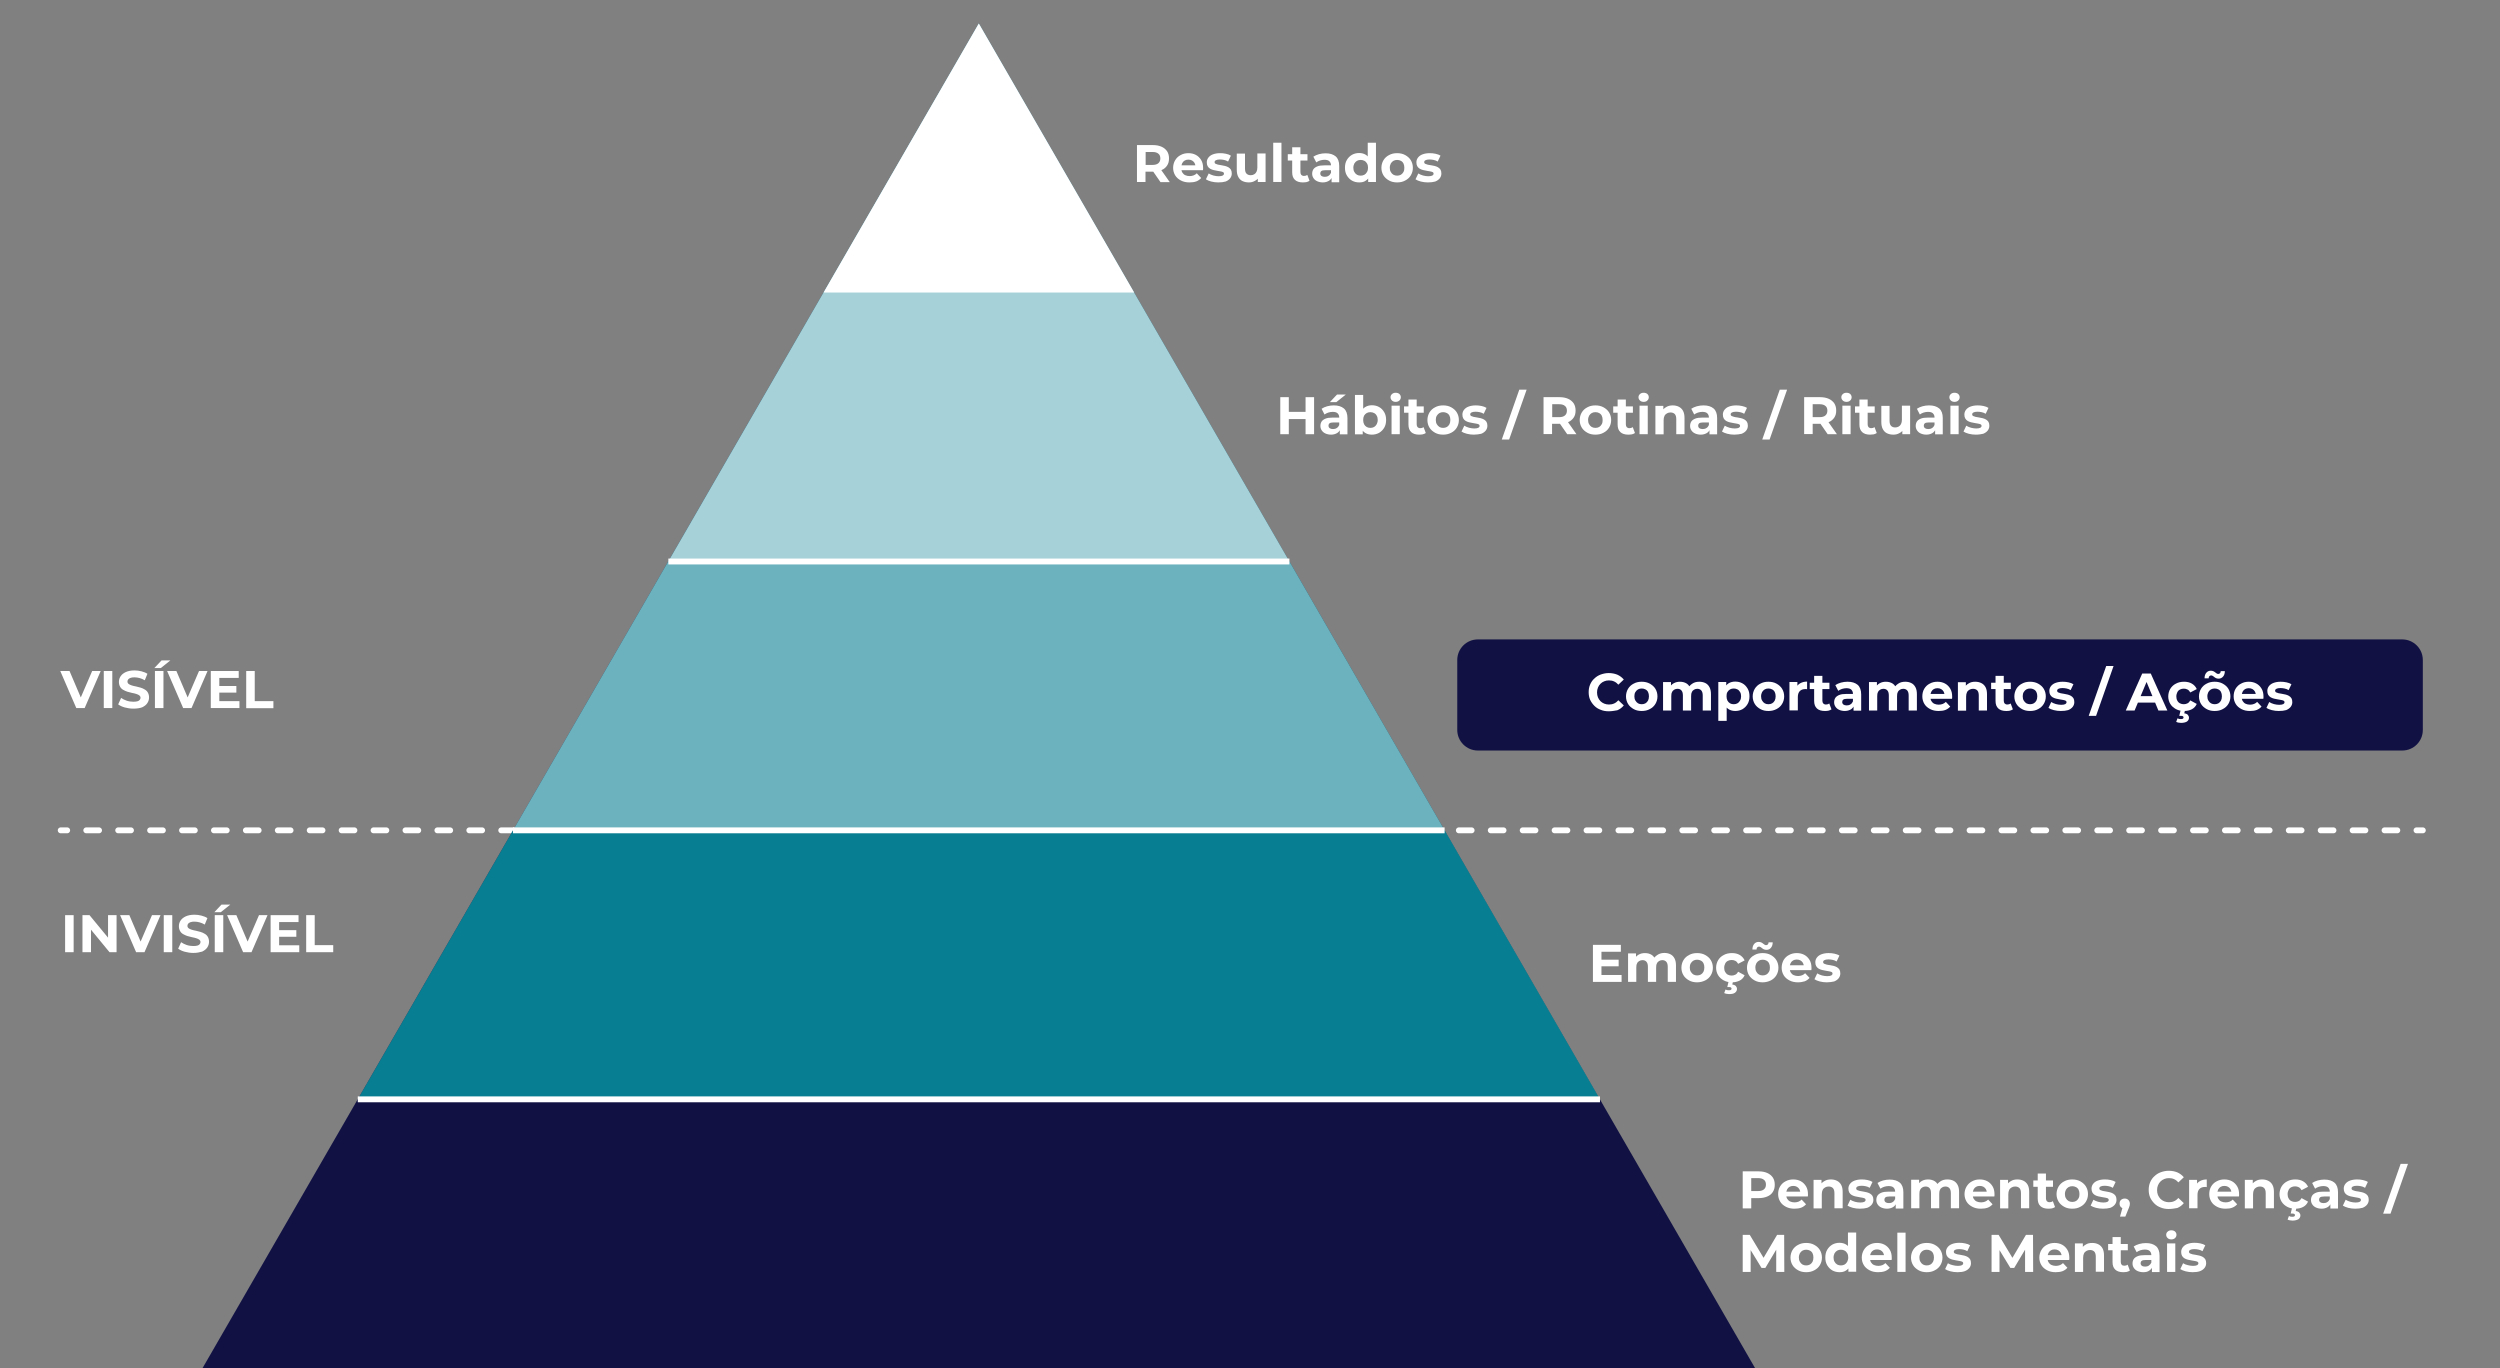 <?xml version="1.0" encoding="UTF-8"?>
<!-- Generator: Adobe Illustrator 28.2.0, SVG Export Plug-In . SVG Version: 6.00 Build 0)  -->
<svg xmlns="http://www.w3.org/2000/svg" xmlns:xlink="http://www.w3.org/1999/xlink" version="1.1" id="Layer_1" x="0px" y="0px" viewBox="0 0 1700.8 930.9" style="enable-background:new 0 0 1700.8 930.9;" xml:space="preserve">
<rect x="0" y="0" width="1700.8" height="930.9" fill="#808080" stroke="none"/>
<style type="text/css">
	.st0{fill:#111144;}
	.st1{fill:none;stroke:#FFFFFF;stroke-width:4;stroke-linecap:round;stroke-miterlimit:10;}
	.st2{fill:none;stroke:#FFFFFF;stroke-width:4;stroke-linecap:round;stroke-miterlimit:10;stroke-dasharray:8.686,13.03;}
	.st3{opacity:0.5;fill:#00ECE0;}
	.st4{opacity:0.4;fill:#FFFFFF;}
	.st5{fill:#FFFFFF;}
	.st6{fill:none;stroke:#FFFFFF;stroke-width:4;stroke-miterlimit:10;}
</style>
<path class="st0" d="M1634.3,510.6h-628.9c-7.7,0-14-6.3-14-14V449c0-7.7,6.3-14,14-14h628.9c7.7,0,14,6.3,14,14v47.6  C1648.3,504.3,1642.1,510.6,1634.3,510.6z"></path>
<g>
	<g>
		<line class="st1" x1="41.3" y1="564.9" x2="45.7" y2="564.9"></line>
		<line class="st2" x1="58.7" y1="564.9" x2="1637.5" y2="564.9"></line>
		<line class="st1" x1="1644" y1="564.9" x2="1648.3" y2="564.9"></line>
	</g>
</g>
<polygon class="st0" points="137.7,930.9 1194.1,930.9 665.9,16 "></polygon>
<polygon class="st3" points="243.4,747.9 1088.5,747.9 665.9,16 "></polygon>
<polygon class="st4" points="349,564.9 982.8,564.9 665.9,16 "></polygon>
<polygon class="st4" points="454.7,382 877.2,382 665.9,16 "></polygon>
<polygon class="st5" points="560.3,199 771.6,199 665.9,16 "></polygon>
<line class="st6" x1="243.4" y1="747.9" x2="1088.5" y2="747.9"></line>
<line class="st6" x1="349" y1="564.9" x2="982.8" y2="564.9"></line>
<line class="st6" x1="454.7" y1="382" x2="877.2" y2="382"></line>
<g>
	<g>
		<path class="st5" d="M51.9,481.7L41,456.5h6.3l9.5,22.3h-3.7l9.6-22.3h5.8l-10.9,25.2H51.9z"></path>
		<path class="st5" d="M70.6,481.7v-25.2h5.8v25.2H70.6z"></path>
		<path class="st5" d="M90.7,482.1c-2,0-3.9-0.3-5.8-0.8c-1.8-0.5-3.3-1.2-4.5-2.1l2-4.4c1.1,0.8,2.4,1.4,3.8,1.9    c1.5,0.5,3,0.7,4.5,0.7c1.2,0,2.1-0.1,2.8-0.3c0.7-0.2,1.2-0.5,1.6-1c0.3-0.4,0.5-0.9,0.5-1.4c0-0.7-0.3-1.2-0.8-1.6    c-0.5-0.4-1.2-0.7-2.1-1c-0.9-0.3-1.8-0.5-2.9-0.7c-1-0.2-2.1-0.5-3.1-0.8c-1-0.3-2-0.8-2.9-1.3c-0.9-0.5-1.6-1.2-2.1-2.1    c-0.5-0.9-0.8-2-0.8-3.3c0-1.4,0.4-2.8,1.2-3.9c0.8-1.2,2-2.1,3.5-2.8c1.6-0.7,3.5-1.1,5.9-1.1c1.6,0,3.1,0.2,4.7,0.6    c1.5,0.4,2.9,0.9,4.1,1.7l-1.8,4.4c-1.2-0.7-2.4-1.2-3.5-1.5c-1.2-0.3-2.3-0.5-3.5-0.5c-1.1,0-2.1,0.1-2.8,0.4    c-0.7,0.3-1.2,0.6-1.5,1c-0.3,0.4-0.5,0.9-0.5,1.5c0,0.6,0.3,1.2,0.8,1.6c0.5,0.4,1.2,0.7,2.1,1s1.8,0.5,2.9,0.7    c1,0.2,2.1,0.5,3.1,0.8c1,0.3,2,0.7,2.9,1.3c0.9,0.5,1.6,1.2,2.1,2.1c0.5,0.9,0.8,2,0.8,3.3c0,1.4-0.4,2.7-1.2,3.9    c-0.8,1.2-2,2.1-3.5,2.8C95.1,481.8,93.1,482.1,90.7,482.1z"></path>
		<path class="st5" d="M105,454.5l4.9-5.2h6l-6.5,5.2H105z M105.4,481.7v-25.2h5.8v25.2H105.4z"></path>
		<path class="st5" d="M124.6,481.7l-10.9-25.2h6.3l9.5,22.3h-3.7l9.6-22.3h5.8l-10.9,25.2H124.6z"></path>
		<path class="st5" d="M149.2,477h13.7v4.7h-19.5v-25.2h19v4.7h-13.2V477z M148.7,466.7h12.1v4.5h-12.1V466.7z"></path>
		<path class="st5" d="M167.5,481.7v-25.2h5.8V477H186v4.8H167.5z"></path>
	</g>
</g>
<g>
	<g>
		<path class="st5" d="M773.5,123.9V98.7h10.9c2.3,0,4.2,0.4,5.8,1.1c1.6,0.7,2.9,1.8,3.8,3.1c0.9,1.4,1.3,3,1.3,4.9    c0,1.9-0.4,3.5-1.3,4.8c-0.9,1.4-2.1,2.4-3.8,3.1c-1.6,0.7-3.6,1.1-5.8,1.1h-7.7l2.6-2.6v9.6H773.5z M779.4,114.9l-2.6-2.7h7.3    c1.8,0,3.1-0.4,4-1.2c0.9-0.8,1.3-1.9,1.3-3.2c0-1.4-0.4-2.5-1.3-3.2c-0.9-0.8-2.2-1.2-4-1.2h-7.3l2.6-2.8V114.9z M789.5,123.9    l-6.3-9.1h6.2l6.4,9.1H789.5z"></path>
		<path class="st5" d="M809.2,124.1c-2.2,0-4.1-0.4-5.8-1.3c-1.7-0.9-3-2-3.9-3.5c-0.9-1.5-1.4-3.2-1.4-5.1c0-1.9,0.5-3.7,1.4-5.2    c0.9-1.5,2.1-2.7,3.7-3.5c1.6-0.9,3.3-1.3,5.3-1.3c1.9,0,3.6,0.4,5.1,1.2c1.5,0.8,2.7,2,3.6,3.5c0.9,1.5,1.3,3.3,1.3,5.4    c0,0.2,0,0.5,0,0.7c0,0.3,0,0.5-0.1,0.8h-15.7v-3.3h12.8l-2.2,1c0-1-0.2-1.9-0.6-2.6c-0.4-0.7-1-1.3-1.7-1.7    c-0.7-0.4-1.6-0.6-2.5-0.6c-1,0-1.8,0.2-2.5,0.6c-0.7,0.4-1.3,1-1.7,1.8c-0.4,0.8-0.6,1.7-0.6,2.7v0.9c0,1.1,0.2,2,0.7,2.8    c0.5,0.8,1.1,1.4,2,1.8s1.9,0.6,3,0.6c1,0,1.9-0.2,2.7-0.5c0.8-0.3,1.5-0.8,2.1-1.4l3,3.2c-0.9,1-2,1.8-3.3,2.3    C812.5,123.9,811,124.1,809.2,124.1z"></path>
		<path class="st5" d="M828.8,124.1c-1.7,0-3.2-0.2-4.8-0.6c-1.5-0.4-2.7-0.9-3.6-1.5l1.9-4c0.9,0.6,1.9,1,3.2,1.4    c1.2,0.3,2.4,0.5,3.6,0.5c1.3,0,2.2-0.2,2.8-0.5c0.5-0.3,0.8-0.7,0.8-1.3c0-0.5-0.2-0.8-0.6-1c-0.4-0.2-1-0.4-1.7-0.5    c-0.7-0.1-1.5-0.2-2.3-0.4c-0.8-0.1-1.7-0.3-2.5-0.5c-0.8-0.2-1.6-0.5-2.3-0.9c-0.7-0.4-1.3-1-1.7-1.7c-0.4-0.7-0.6-1.6-0.6-2.7    c0-1.2,0.4-2.3,1.1-3.2c0.7-0.9,1.7-1.7,3.1-2.2c1.3-0.5,3-0.8,4.8-0.8c1.3,0,2.7,0.1,4,0.4c1.4,0.3,2.5,0.7,3.4,1.3l-1.9,4    c-0.9-0.6-1.9-0.9-2.8-1.1c-0.9-0.2-1.9-0.3-2.8-0.3c-1.2,0-2.2,0.2-2.7,0.5c-0.6,0.3-0.9,0.8-0.9,1.3c0,0.5,0.2,0.8,0.6,1.1    c0.4,0.2,1,0.4,1.7,0.6c0.7,0.1,1.5,0.3,2.3,0.4c0.8,0.1,1.7,0.3,2.5,0.5c0.8,0.2,1.6,0.5,2.3,0.9c0.7,0.4,1.2,0.9,1.7,1.6    c0.4,0.7,0.6,1.6,0.6,2.7c0,1.2-0.4,2.3-1.1,3.2c-0.7,0.9-1.8,1.7-3.1,2.2C832.4,123.9,830.8,124.1,828.8,124.1z"></path>
		<path class="st5" d="M849.6,124.1c-1.6,0-3-0.3-4.3-0.9c-1.3-0.6-2.2-1.6-2.9-2.9c-0.7-1.3-1-2.9-1-4.9v-10.9h5.6v10.1    c0,1.6,0.3,2.8,1,3.5s1.6,1.1,2.9,1.1c0.9,0,1.6-0.2,2.3-0.6s1.2-0.9,1.6-1.7c0.4-0.8,0.6-1.8,0.6-2.9v-9.6h5.6v19.4h-5.3v-5.3    l1,1.5c-0.6,1.3-1.6,2.4-2.9,3C852.5,123.8,851.1,124.1,849.6,124.1z"></path>
		<path class="st5" d="M866.2,123.9V97.1h5.6v26.7H866.2z"></path>
		<path class="st5" d="M876.1,109.2v-4.3h13.4v4.3H876.1z M886.3,124.1c-2.3,0-4.1-0.6-5.3-1.7c-1.3-1.2-1.9-2.9-1.9-5.2v-17h5.6    v16.9c0,0.8,0.2,1.4,0.6,1.9c0.4,0.4,1,0.7,1.8,0.7c0.9,0,1.6-0.2,2.3-0.7l1.5,4c-0.6,0.4-1.3,0.7-2.1,0.9    C888,124,887.2,124.1,886.3,124.1z"></path>
		<path class="st5" d="M900,124.1c-1.5,0-2.8-0.3-3.9-0.8c-1.1-0.5-1.9-1.2-2.5-2.1c-0.6-0.9-0.9-1.9-0.9-3c0-1.2,0.3-2.2,0.8-3    c0.6-0.9,1.5-1.5,2.7-2c1.2-0.5,2.8-0.7,4.8-0.7h5.1v3.3h-4.5c-1.3,0-2.2,0.2-2.7,0.6c-0.5,0.4-0.7,1-0.7,1.6    c0,0.7,0.3,1.3,0.8,1.7c0.6,0.4,1.3,0.6,2.3,0.6c0.9,0,1.8-0.2,2.5-0.7c0.7-0.4,1.3-1.1,1.6-2l0.9,2.6c-0.4,1.2-1.2,2.2-2.2,2.8    S901.7,124.1,900,124.1z M905.9,123.9v-3.8l-0.4-0.8v-6.8c0-1.2-0.4-2.1-1.1-2.8c-0.7-0.7-1.9-1-3.4-1c-1,0-2,0.2-3,0.5    c-1,0.3-1.8,0.8-2.5,1.3l-2-3.9c1.1-0.7,2.3-1.3,3.8-1.7c1.5-0.4,3-0.6,4.5-0.6c3,0,5.2,0.7,6.9,2.1c1.6,1.4,2.4,3.6,2.4,6.5v11.1    H905.9z"></path>
		<path class="st5" d="M924.7,124.1c-1.8,0-3.5-0.4-4.9-1.2s-2.6-2-3.5-3.5c-0.9-1.5-1.3-3.2-1.3-5.3c0-2,0.4-3.8,1.3-5.3    c0.9-1.5,2-2.6,3.5-3.5c1.5-0.8,3.1-1.2,4.9-1.2c1.6,0,3.1,0.4,4.3,1.1c1.2,0.7,2.2,1.8,2.8,3.3c0.7,1.5,1,3.3,1,5.6    c0,2.3-0.3,4.1-1,5.6c-0.6,1.5-1.6,2.6-2.8,3.3C927.9,123.8,926.4,124.1,924.7,124.1z M925.7,119.5c0.9,0,1.7-0.2,2.5-0.6    c0.7-0.4,1.3-1,1.8-1.9s0.7-1.8,0.7-2.9c0-1.1-0.2-2.1-0.7-2.9s-1-1.4-1.8-1.8s-1.6-0.6-2.5-0.6c-0.9,0-1.8,0.2-2.5,0.6    s-1.3,1-1.8,1.8c-0.4,0.8-0.7,1.8-0.7,2.9c0,1.1,0.2,2.1,0.7,2.9c0.4,0.8,1,1.4,1.8,1.9C923.9,119.3,924.8,119.5,925.7,119.5z     M930.8,123.9v-4l0.1-5.8l-0.4-5.7V97.1h5.6v26.7H930.8z"></path>
		<path class="st5" d="M950.5,124.1c-2.1,0-3.9-0.4-5.5-1.3c-1.6-0.9-2.9-2-3.8-3.5c-0.9-1.5-1.4-3.2-1.4-5.1c0-1.9,0.5-3.7,1.4-5.2    c0.9-1.5,2.2-2.7,3.8-3.5c1.6-0.9,3.4-1.3,5.5-1.3c2,0,3.9,0.4,5.5,1.3c1.6,0.9,2.9,2,3.8,3.5c0.9,1.5,1.4,3.2,1.4,5.2    c0,1.9-0.5,3.6-1.4,5.1c-0.9,1.5-2.2,2.7-3.8,3.5C954.4,123.7,952.6,124.1,950.5,124.1z M950.5,119.5c0.9,0,1.8-0.2,2.5-0.6    c0.7-0.4,1.3-1,1.8-1.9s0.6-1.8,0.6-2.9c0-1.1-0.2-2.1-0.6-2.9s-1-1.4-1.8-1.8c-0.7-0.4-1.6-0.6-2.5-0.6c-0.9,0-1.8,0.2-2.5,0.6    c-0.7,0.4-1.3,1-1.8,1.8c-0.4,0.8-0.7,1.8-0.7,2.9c0,1.1,0.2,2.1,0.7,2.9c0.4,0.8,1,1.4,1.8,1.9    C948.8,119.3,949.6,119.5,950.5,119.5z"></path>
		<path class="st5" d="M971.4,124.1c-1.7,0-3.2-0.2-4.8-0.6c-1.5-0.4-2.7-0.9-3.6-1.5l1.9-4c0.9,0.6,1.9,1,3.2,1.4    c1.2,0.3,2.4,0.5,3.6,0.5c1.3,0,2.2-0.2,2.8-0.5c0.5-0.3,0.8-0.7,0.8-1.3c0-0.5-0.2-0.8-0.6-1c-0.4-0.2-1-0.4-1.7-0.5    c-0.7-0.1-1.5-0.2-2.3-0.4s-1.7-0.3-2.5-0.5c-0.8-0.2-1.6-0.5-2.3-0.9c-0.7-0.4-1.3-1-1.7-1.7c-0.4-0.7-0.6-1.6-0.6-2.7    c0-1.2,0.4-2.3,1.1-3.2c0.7-0.9,1.7-1.7,3.1-2.2c1.3-0.5,3-0.8,4.8-0.8c1.3,0,2.7,0.1,4,0.4s2.5,0.7,3.4,1.3l-1.9,4    c-0.9-0.6-1.9-0.9-2.8-1.1c-0.9-0.2-1.9-0.3-2.8-0.3c-1.2,0-2.2,0.2-2.7,0.5c-0.6,0.3-0.9,0.8-0.9,1.3c0,0.5,0.2,0.8,0.6,1.1    c0.4,0.2,1,0.4,1.7,0.6s1.5,0.3,2.3,0.4c0.8,0.1,1.7,0.3,2.5,0.5c0.8,0.2,1.6,0.5,2.3,0.9s1.2,0.9,1.7,1.6    c0.4,0.7,0.6,1.6,0.6,2.7c0,1.2-0.4,2.3-1.1,3.2c-0.7,0.9-1.8,1.7-3.1,2.2C975,123.9,973.4,124.1,971.4,124.1z"></path>
	</g>
</g>
<g>
	<g>
		<path class="st5" d="M876.8,295.4h-5.8v-25.2h5.8V295.4z M888.6,285.1h-12.3v-4.9h12.3V285.1z M888.2,270.2h5.8v25.2h-5.8V270.2z"></path>
		<path class="st5" d="M905.6,295.7c-1.5,0-2.8-0.3-3.9-0.8c-1.1-0.5-1.9-1.2-2.5-2.1c-0.6-0.9-0.9-1.9-0.9-3c0-1.2,0.3-2.2,0.8-3    c0.6-0.9,1.5-1.5,2.7-2c1.2-0.5,2.8-0.7,4.8-0.7h5.1v3.3h-4.5c-1.3,0-2.2,0.2-2.7,0.6c-0.5,0.4-0.7,1-0.7,1.6    c0,0.7,0.3,1.3,0.8,1.7c0.6,0.4,1.3,0.6,2.3,0.6c0.9,0,1.8-0.2,2.5-0.7c0.7-0.4,1.3-1.1,1.6-2l0.9,2.6c-0.4,1.2-1.2,2.2-2.2,2.8    S907.3,295.7,905.6,295.7z M911.5,295.4v-3.8l-0.4-0.8V284c0-1.2-0.4-2.1-1.1-2.8c-0.7-0.7-1.9-1-3.4-1c-1,0-2,0.2-3,0.5    c-1,0.3-1.8,0.8-2.5,1.3l-2-3.9c1.1-0.7,2.3-1.3,3.8-1.7c1.5-0.4,3-0.6,4.5-0.6c3,0,5.2,0.7,6.9,2.1c1.6,1.4,2.4,3.6,2.4,6.5v11.1    H911.5z M904.7,273.6l4.9-5.2h6l-6.5,5.2H904.7z"></path>
		<path class="st5" d="M921.8,295.4v-26.7h5.6V280l-0.4,5.7l0.1,5.8v4H921.8z M933.3,295.7c-1.7,0-3.2-0.4-4.4-1.1    c-1.2-0.7-2.2-1.8-2.8-3.3c-0.6-1.5-1-3.3-1-5.6c0-2.3,0.3-4.2,1-5.6c0.7-1.5,1.6-2.6,2.9-3.3c1.2-0.7,2.7-1.1,4.3-1.1    c1.8,0,3.5,0.4,4.9,1.2c1.5,0.8,2.6,2,3.5,3.5c0.9,1.5,1.3,3.3,1.3,5.3c0,2-0.4,3.8-1.3,5.3c-0.9,1.5-2,2.6-3.5,3.5    C936.7,295.3,935.1,295.7,933.3,295.7z M932.3,291.1c0.9,0,1.8-0.2,2.5-0.6c0.7-0.4,1.3-1,1.8-1.9c0.4-0.8,0.7-1.8,0.7-2.9    c0-1.1-0.2-2.1-0.7-2.9c-0.4-0.8-1-1.4-1.8-1.8s-1.6-0.6-2.5-0.6c-0.9,0-1.8,0.2-2.5,0.6c-0.7,0.4-1.3,1-1.8,1.8    c-0.4,0.8-0.6,1.8-0.6,2.9c0,1.1,0.2,2.1,0.6,2.9c0.4,0.8,1,1.4,1.8,1.9C930.5,290.9,931.4,291.1,932.3,291.1z"></path>
		<path class="st5" d="M949.5,273.4c-1,0-1.9-0.3-2.5-0.9c-0.6-0.6-1-1.3-1-2.2c0-0.9,0.3-1.6,1-2.2c0.6-0.6,1.5-0.9,2.5-0.9    c1,0,1.9,0.3,2.5,0.8c0.6,0.6,1,1.3,1,2.2c0,0.9-0.3,1.7-1,2.3C951.4,273.1,950.5,273.4,949.5,273.4z M946.7,295.4v-19.4h5.6v19.4    H946.7z"></path>
		<path class="st5" d="M955.2,280.8v-4.3h13.4v4.3H955.2z M965.4,295.7c-2.3,0-4.1-0.6-5.3-1.7c-1.3-1.2-1.9-2.9-1.9-5.2v-17h5.6    v16.9c0,0.8,0.2,1.4,0.6,1.9c0.4,0.4,1,0.7,1.8,0.7c0.9,0,1.6-0.2,2.3-0.7l1.5,4c-0.6,0.4-1.3,0.7-2.1,0.9    C967.1,295.6,966.3,295.7,965.4,295.7z"></path>
		<path class="st5" d="M981.8,295.7c-2.1,0-3.9-0.4-5.5-1.3c-1.6-0.9-2.9-2-3.8-3.5c-0.9-1.5-1.4-3.2-1.4-5.1c0-1.9,0.5-3.7,1.4-5.2    c0.9-1.5,2.2-2.7,3.8-3.5c1.6-0.9,3.4-1.3,5.5-1.3c2,0,3.9,0.4,5.5,1.3c1.6,0.9,2.9,2,3.8,3.5c0.9,1.5,1.4,3.2,1.4,5.2    c0,1.9-0.5,3.6-1.4,5.1c-0.9,1.5-2.2,2.7-3.8,3.5C985.6,295.3,983.8,295.7,981.8,295.7z M981.8,291.1c0.9,0,1.8-0.2,2.5-0.6    c0.7-0.4,1.3-1,1.8-1.9c0.4-0.8,0.6-1.8,0.6-2.9c0-1.1-0.2-2.1-0.6-2.9c-0.4-0.8-1-1.4-1.8-1.8s-1.6-0.6-2.5-0.6    c-0.9,0-1.8,0.2-2.5,0.6s-1.3,1-1.8,1.8s-0.7,1.8-0.7,2.9c0,1.1,0.2,2.1,0.7,2.9s1,1.4,1.8,1.9C980,290.9,980.8,291.1,981.8,291.1    z"></path>
		<path class="st5" d="M1002.7,295.7c-1.7,0-3.2-0.2-4.8-0.6s-2.7-0.9-3.6-1.5l1.9-4c0.9,0.6,1.9,1,3.2,1.4c1.2,0.3,2.4,0.5,3.6,0.5    c1.3,0,2.2-0.2,2.8-0.5c0.5-0.3,0.8-0.7,0.8-1.3c0-0.5-0.2-0.8-0.6-1c-0.4-0.2-1-0.4-1.7-0.5c-0.7-0.1-1.5-0.2-2.3-0.4    c-0.8-0.1-1.7-0.3-2.5-0.5c-0.8-0.2-1.6-0.5-2.3-0.9c-0.7-0.4-1.3-1-1.7-1.7c-0.4-0.7-0.6-1.6-0.6-2.7c0-1.2,0.4-2.3,1.1-3.2    s1.7-1.7,3.1-2.2c1.3-0.5,3-0.8,4.8-0.8c1.3,0,2.7,0.1,4,0.4c1.4,0.3,2.5,0.7,3.4,1.3l-1.9,4c-0.9-0.6-1.9-0.9-2.8-1.1    c-0.9-0.2-1.9-0.3-2.8-0.3c-1.2,0-2.2,0.2-2.7,0.5c-0.6,0.3-0.9,0.8-0.9,1.3c0,0.5,0.2,0.8,0.6,1.1c0.4,0.2,1,0.4,1.7,0.6    c0.7,0.1,1.5,0.3,2.3,0.4c0.8,0.1,1.7,0.3,2.5,0.5c0.8,0.2,1.6,0.5,2.3,0.9c0.7,0.4,1.2,0.9,1.7,1.6c0.4,0.7,0.6,1.6,0.6,2.7    c0,1.2-0.4,2.3-1.1,3.2c-0.7,0.9-1.8,1.7-3.1,2.2C1006.2,295.4,1004.6,295.7,1002.7,295.7z"></path>
		<path class="st5" d="M1021.7,299l11.9-33.9h5l-11.9,33.9H1021.7z"></path>
		<path class="st5" d="M1050.1,295.4v-25.2h10.9c2.3,0,4.2,0.4,5.8,1.1c1.6,0.7,2.9,1.8,3.8,3.1c0.9,1.4,1.3,3,1.3,4.9    c0,1.9-0.4,3.5-1.3,4.8s-2.1,2.4-3.8,3.1c-1.6,0.7-3.6,1.1-5.8,1.1h-7.7l2.6-2.6v9.6H1050.1z M1056,286.5l-2.6-2.7h7.3    c1.8,0,3.1-0.4,4-1.2c0.9-0.8,1.3-1.9,1.3-3.2c0-1.4-0.4-2.5-1.3-3.2c-0.9-0.8-2.2-1.2-4-1.2h-7.3l2.6-2.8V286.5z M1066.2,295.4    l-6.3-9.1h6.2l6.4,9.1H1066.2z"></path>
		<path class="st5" d="M1085.4,295.7c-2.1,0-3.9-0.4-5.5-1.3c-1.6-0.9-2.9-2-3.8-3.5c-0.9-1.5-1.4-3.2-1.4-5.1    c0-1.9,0.5-3.7,1.4-5.2c0.9-1.5,2.2-2.7,3.8-3.5c1.6-0.9,3.4-1.3,5.5-1.3c2,0,3.9,0.4,5.5,1.3c1.6,0.9,2.9,2,3.8,3.5    c0.9,1.5,1.4,3.2,1.4,5.2c0,1.9-0.5,3.6-1.4,5.1c-0.9,1.5-2.2,2.7-3.8,3.5C1089.3,295.3,1087.5,295.7,1085.4,295.7z M1085.4,291.1    c0.9,0,1.8-0.2,2.5-0.6c0.7-0.4,1.3-1,1.8-1.9s0.6-1.8,0.6-2.9c0-1.1-0.2-2.1-0.6-2.9s-1-1.4-1.8-1.8c-0.7-0.4-1.6-0.6-2.5-0.6    c-0.9,0-1.8,0.2-2.5,0.6c-0.7,0.4-1.3,1-1.8,1.8c-0.4,0.8-0.7,1.8-0.7,2.9c0,1.1,0.2,2.1,0.7,2.9c0.4,0.8,1,1.4,1.8,1.9    C1083.6,290.9,1084.5,291.1,1085.4,291.1z"></path>
		<path class="st5" d="M1097.5,280.8v-4.3h13.4v4.3H1097.5z M1107.7,295.7c-2.3,0-4.1-0.6-5.3-1.7c-1.3-1.2-1.9-2.9-1.9-5.2v-17h5.6    v16.9c0,0.8,0.2,1.4,0.6,1.9c0.4,0.4,1,0.7,1.8,0.7c0.9,0,1.6-0.2,2.3-0.7l1.5,4c-0.6,0.4-1.3,0.7-2.1,0.9    C1109.4,295.6,1108.6,295.7,1107.7,295.7z"></path>
		<path class="st5" d="M1118.2,273.4c-1,0-1.9-0.3-2.5-0.9c-0.6-0.6-1-1.3-1-2.2c0-0.9,0.3-1.6,1-2.2c0.6-0.6,1.5-0.9,2.5-0.9    s1.9,0.3,2.5,0.8c0.6,0.6,1,1.3,1,2.2c0,0.9-0.3,1.7-1,2.3C1120.2,273.1,1119.3,273.4,1118.2,273.4z M1115.4,295.4v-19.4h5.6v19.4    H1115.4z"></path>
		<path class="st5" d="M1138,275.8c1.5,0,2.9,0.3,4.1,0.9c1.2,0.6,2.2,1.5,2.9,2.8c0.7,1.3,1,2.9,1,4.8v11.1h-5.6v-10.2    c0-1.6-0.3-2.7-1-3.5c-0.7-0.7-1.7-1.1-2.9-1.1c-0.9,0-1.7,0.2-2.4,0.6s-1.3,0.9-1.7,1.7c-0.4,0.8-0.6,1.8-0.6,3v9.6h-5.6v-19.4    h5.4v5.4l-1-1.6c0.7-1.3,1.7-2.3,3-3C1134.9,276.1,1136.4,275.8,1138,275.8z"></path>
		<path class="st5" d="M1157.1,295.7c-1.5,0-2.8-0.3-3.9-0.8c-1.1-0.5-1.9-1.2-2.5-2.1c-0.6-0.9-0.9-1.9-0.9-3c0-1.2,0.3-2.2,0.8-3    c0.6-0.9,1.5-1.5,2.7-2c1.2-0.5,2.8-0.7,4.8-0.7h5.1v3.3h-4.5c-1.3,0-2.2,0.2-2.7,0.6c-0.5,0.4-0.7,1-0.7,1.6    c0,0.7,0.3,1.3,0.8,1.7c0.6,0.4,1.3,0.6,2.3,0.6c0.9,0,1.8-0.2,2.5-0.7c0.7-0.4,1.3-1.1,1.6-2l0.9,2.6c-0.4,1.2-1.2,2.2-2.2,2.8    S1158.8,295.7,1157.1,295.7z M1163,295.4v-3.8l-0.4-0.8V284c0-1.2-0.4-2.1-1.1-2.8c-0.7-0.7-1.9-1-3.4-1c-1,0-2,0.2-3,0.5    c-1,0.3-1.8,0.8-2.5,1.3l-2-3.9c1.1-0.7,2.3-1.3,3.8-1.7c1.5-0.4,3-0.6,4.5-0.6c3,0,5.2,0.7,6.9,2.1c1.6,1.4,2.4,3.6,2.4,6.5v11.1    H1163z"></path>
		<path class="st5" d="M1179.9,295.7c-1.7,0-3.2-0.2-4.8-0.6c-1.5-0.4-2.7-0.9-3.6-1.5l1.9-4c0.9,0.6,1.9,1,3.2,1.4    c1.2,0.3,2.4,0.5,3.6,0.5c1.3,0,2.2-0.2,2.8-0.5c0.5-0.3,0.8-0.7,0.8-1.3c0-0.5-0.2-0.8-0.6-1c-0.4-0.2-1-0.4-1.7-0.5    c-0.7-0.1-1.5-0.2-2.3-0.4s-1.7-0.3-2.5-0.5c-0.8-0.2-1.6-0.5-2.3-0.9c-0.7-0.4-1.3-1-1.7-1.7c-0.4-0.7-0.6-1.6-0.6-2.7    c0-1.2,0.4-2.3,1.1-3.2c0.7-0.9,1.7-1.7,3.1-2.2c1.3-0.5,3-0.8,4.8-0.8c1.3,0,2.7,0.1,4,0.4s2.5,0.7,3.4,1.3l-1.9,4    c-0.9-0.6-1.9-0.9-2.8-1.1c-0.9-0.2-1.9-0.3-2.8-0.3c-1.2,0-2.2,0.2-2.7,0.5c-0.6,0.3-0.9,0.8-0.9,1.3c0,0.5,0.2,0.8,0.6,1.1    c0.4,0.2,1,0.4,1.7,0.6s1.5,0.3,2.3,0.4c0.8,0.1,1.7,0.3,2.5,0.5c0.8,0.2,1.6,0.5,2.3,0.9s1.2,0.9,1.7,1.6    c0.4,0.7,0.6,1.6,0.6,2.7c0,1.2-0.4,2.3-1.1,3.2c-0.7,0.9-1.8,1.7-3.1,2.2C1183.5,295.4,1181.8,295.7,1179.9,295.7z"></path>
		<path class="st5" d="M1198.9,299l11.9-33.9h5l-11.9,33.9H1198.9z"></path>
		<path class="st5" d="M1227.4,295.4v-25.2h10.9c2.3,0,4.2,0.4,5.8,1.1c1.6,0.7,2.9,1.8,3.8,3.1c0.9,1.4,1.3,3,1.3,4.9    c0,1.9-0.4,3.5-1.3,4.8s-2.1,2.4-3.8,3.1c-1.6,0.7-3.6,1.1-5.8,1.1h-7.7l2.6-2.6v9.6H1227.4z M1233.2,286.5l-2.6-2.7h7.3    c1.8,0,3.1-0.4,4-1.2c0.9-0.8,1.3-1.9,1.3-3.2c0-1.4-0.4-2.5-1.3-3.2c-0.9-0.8-2.2-1.2-4-1.2h-7.3l2.6-2.8V286.5z M1243.4,295.4    l-6.3-9.1h6.2l6.4,9.1H1243.4z"></path>
		<path class="st5" d="M1256.2,273.4c-1,0-1.9-0.3-2.5-0.9c-0.6-0.6-1-1.3-1-2.2c0-0.9,0.3-1.6,1-2.2c0.6-0.6,1.5-0.9,2.5-0.9    s1.9,0.3,2.5,0.8c0.6,0.6,1,1.3,1,2.2c0,0.9-0.3,1.7-1,2.3C1258.1,273.1,1257.3,273.4,1256.2,273.4z M1253.4,295.4v-19.4h5.6v19.4    H1253.4z"></path>
		<path class="st5" d="M1262,280.8v-4.3h13.4v4.3H1262z M1272.2,295.7c-2.3,0-4.1-0.6-5.3-1.7c-1.3-1.2-1.9-2.9-1.9-5.2v-17h5.6    v16.9c0,0.8,0.2,1.4,0.6,1.9c0.4,0.4,1,0.7,1.8,0.7c0.9,0,1.6-0.2,2.3-0.7l1.5,4c-0.6,0.4-1.3,0.7-2.1,0.9    C1273.9,295.6,1273,295.7,1272.2,295.7z"></path>
		<path class="st5" d="M1288.1,295.7c-1.6,0-3-0.3-4.3-0.9c-1.3-0.6-2.2-1.6-2.9-2.9c-0.7-1.3-1-2.9-1-4.9v-10.9h5.6v10.1    c0,1.6,0.3,2.8,1,3.5c0.7,0.8,1.7,1.1,2.9,1.1c0.9,0,1.6-0.2,2.3-0.6s1.2-0.9,1.6-1.7c0.4-0.8,0.6-1.8,0.6-2.9v-9.6h5.6v19.4h-5.3    v-5.3l1,1.5c-0.6,1.3-1.6,2.4-2.9,3C1291,295.4,1289.6,295.7,1288.1,295.7z"></path>
		<path class="st5" d="M1310.6,295.7c-1.5,0-2.8-0.3-3.9-0.8c-1.1-0.5-1.9-1.2-2.5-2.1c-0.6-0.9-0.9-1.9-0.9-3c0-1.2,0.3-2.2,0.8-3    c0.6-0.9,1.5-1.5,2.7-2c1.2-0.5,2.8-0.7,4.8-0.7h5.1v3.3h-4.5c-1.3,0-2.2,0.2-2.7,0.6c-0.5,0.4-0.7,1-0.7,1.6    c0,0.7,0.3,1.3,0.8,1.7c0.6,0.4,1.3,0.6,2.3,0.6c0.9,0,1.8-0.2,2.5-0.7c0.7-0.4,1.3-1.1,1.6-2l0.9,2.6c-0.4,1.2-1.2,2.2-2.2,2.8    S1312.3,295.7,1310.6,295.7z M1316.5,295.4v-3.8l-0.4-0.8V284c0-1.2-0.4-2.1-1.1-2.8c-0.7-0.7-1.9-1-3.4-1c-1,0-2,0.2-3,0.5    c-1,0.3-1.8,0.8-2.5,1.3l-2-3.9c1.1-0.7,2.3-1.3,3.8-1.7c1.5-0.4,3-0.6,4.5-0.6c3,0,5.2,0.7,6.9,2.1c1.6,1.4,2.4,3.6,2.4,6.5v11.1    H1316.5z"></path>
		<path class="st5" d="M1329.7,273.4c-1,0-1.9-0.3-2.5-0.9c-0.6-0.6-1-1.3-1-2.2c0-0.9,0.3-1.6,1-2.2c0.6-0.6,1.5-0.9,2.5-0.9    c1,0,1.9,0.3,2.5,0.8c0.6,0.6,1,1.3,1,2.2c0,0.9-0.3,1.7-1,2.3C1331.6,273.1,1330.7,273.4,1329.7,273.4z M1326.9,295.4v-19.4h5.6    v19.4H1326.9z"></path>
		<path class="st5" d="M1344.2,295.7c-1.7,0-3.2-0.2-4.8-0.6s-2.7-0.9-3.6-1.5l1.9-4c0.9,0.6,1.9,1,3.2,1.4c1.2,0.3,2.4,0.5,3.6,0.5    c1.3,0,2.2-0.2,2.8-0.5c0.5-0.3,0.8-0.7,0.8-1.3c0-0.5-0.2-0.8-0.6-1c-0.4-0.2-1-0.4-1.7-0.5c-0.7-0.1-1.5-0.2-2.3-0.4    c-0.8-0.1-1.7-0.3-2.5-0.5c-0.8-0.2-1.6-0.5-2.3-0.9c-0.7-0.4-1.3-1-1.7-1.7c-0.4-0.7-0.6-1.6-0.6-2.7c0-1.2,0.4-2.3,1.1-3.2    s1.7-1.7,3.1-2.2c1.3-0.5,3-0.8,4.8-0.8c1.3,0,2.7,0.1,4,0.4c1.4,0.3,2.5,0.7,3.4,1.3l-1.9,4c-0.9-0.6-1.9-0.9-2.8-1.1    c-0.9-0.2-1.9-0.3-2.8-0.3c-1.2,0-2.2,0.2-2.7,0.5c-0.6,0.3-0.9,0.8-0.9,1.3c0,0.5,0.2,0.8,0.6,1.1c0.4,0.2,1,0.4,1.7,0.6    c0.7,0.1,1.5,0.3,2.3,0.4c0.8,0.1,1.7,0.3,2.5,0.5c0.8,0.2,1.6,0.5,2.3,0.9c0.7,0.4,1.2,0.9,1.7,1.6c0.4,0.7,0.6,1.6,0.6,2.7    c0,1.2-0.4,2.3-1.1,3.2c-0.7,0.9-1.8,1.7-3.1,2.2C1347.8,295.4,1346.2,295.7,1344.2,295.7z"></path>
	</g>
</g>
<g>
	<g>
		<path class="st5" d="M1089.5,663.3h13.7v4.7h-19.5v-25.2h19v4.7h-13.2V663.3z M1089.1,652.9h12.1v4.5h-12.1V652.9z"></path>
		<path class="st5" d="M1132.3,648.3c1.5,0,2.9,0.3,4.1,0.9c1.2,0.6,2.1,1.5,2.8,2.8c0.7,1.3,1,2.9,1,4.8V668h-5.6v-10.2    c0-1.6-0.3-2.7-1-3.5c-0.6-0.7-1.6-1.1-2.7-1.1c-0.8,0-1.5,0.2-2.2,0.6c-0.6,0.4-1.2,0.9-1.5,1.7c-0.4,0.7-0.5,1.7-0.5,2.8v9.7    h-5.6v-10.2c0-1.6-0.3-2.7-1-3.5c-0.6-0.7-1.5-1.1-2.7-1.1c-0.8,0-1.5,0.2-2.2,0.6s-1.2,0.9-1.5,1.7c-0.4,0.7-0.5,1.7-0.5,2.8v9.7    h-5.6v-19.4h5.4v5.3l-1-1.5c0.7-1.3,1.6-2.3,2.9-3s2.6-1,4.2-1c1.8,0,3.3,0.4,4.7,1.3c1.3,0.9,2.2,2.3,2.6,4.1l-2-0.5    c0.6-1.5,1.7-2.7,3.1-3.6C1128.8,648.8,1130.4,648.3,1132.3,648.3z"></path>
		<path class="st5" d="M1154.6,668.3c-2.1,0-3.9-0.4-5.5-1.3c-1.6-0.9-2.9-2-3.8-3.5c-0.9-1.5-1.4-3.2-1.4-5.1    c0-1.9,0.5-3.7,1.4-5.2c0.9-1.5,2.2-2.7,3.8-3.5c1.6-0.9,3.4-1.3,5.5-1.3c2,0,3.9,0.4,5.5,1.3c1.6,0.9,2.9,2,3.8,3.5    c0.9,1.5,1.4,3.2,1.4,5.2c0,1.9-0.5,3.6-1.4,5.1c-0.9,1.5-2.2,2.7-3.8,3.5C1158.5,667.8,1156.6,668.3,1154.6,668.3z M1154.6,663.6    c0.9,0,1.8-0.2,2.5-0.6c0.7-0.4,1.3-1,1.8-1.9c0.4-0.8,0.6-1.8,0.6-2.9c0-1.1-0.2-2.1-0.6-2.9c-0.4-0.8-1-1.4-1.8-1.8    s-1.6-0.6-2.5-0.6c-0.9,0-1.8,0.2-2.5,0.6s-1.3,1-1.8,1.8s-0.7,1.8-0.7,2.9c0,1.1,0.2,2.1,0.7,2.9s1,1.4,1.8,1.9    C1152.8,663.4,1153.7,663.6,1154.6,663.6z"></path>
		<path class="st5" d="M1178.3,668.3c-2.1,0-3.9-0.4-5.6-1.3c-1.6-0.9-2.9-2-3.8-3.5c-0.9-1.5-1.4-3.2-1.4-5.1    c0-1.9,0.5-3.7,1.4-5.2c0.9-1.5,2.2-2.7,3.8-3.5c1.6-0.9,3.5-1.3,5.6-1.3c2,0,3.8,0.4,5.3,1.3c1.5,0.9,2.6,2.1,3.3,3.7l-4.4,2.3    c-0.5-0.9-1.1-1.6-1.9-2c-0.8-0.4-1.6-0.6-2.5-0.6c-1,0-1.8,0.2-2.6,0.6c-0.8,0.4-1.4,1-1.8,1.8s-0.7,1.8-0.7,2.9    c0,1.1,0.2,2.1,0.7,2.9s1,1.4,1.8,1.8c0.8,0.4,1.6,0.6,2.6,0.6c0.9,0,1.7-0.2,2.5-0.6c0.8-0.4,1.4-1.1,1.9-2l4.4,2.4    c-0.7,1.6-1.8,2.8-3.3,3.6C1182.1,667.8,1180.4,668.3,1178.3,668.3z M1176.3,676.3c-0.6,0-1.2-0.1-1.8-0.2    c-0.6-0.1-1.1-0.3-1.5-0.5l0.9-2.4c0.4,0.2,0.7,0.3,1.1,0.4c0.4,0.1,0.8,0.1,1.2,0.1c0.7,0,1.2-0.1,1.4-0.3    c0.3-0.2,0.4-0.5,0.4-0.8c0-0.3-0.1-0.6-0.4-0.8c-0.3-0.2-0.7-0.3-1.3-0.3h-1.2l0.9-3.8h3l-0.5,2.1c1.1,0.1,1.9,0.5,2.4,1    c0.5,0.6,0.8,1.2,0.8,2c0,1.1-0.5,1.9-1.4,2.6S1177.9,676.3,1176.3,676.3z"></path>
		<path class="st5" d="M1199.2,668.3c-2.1,0-3.9-0.4-5.5-1.3c-1.6-0.9-2.9-2-3.8-3.5c-0.9-1.5-1.4-3.2-1.4-5.1    c0-1.9,0.5-3.7,1.4-5.2c0.9-1.5,2.2-2.7,3.8-3.5c1.6-0.9,3.4-1.3,5.5-1.3c2,0,3.9,0.4,5.5,1.3c1.6,0.9,2.9,2,3.8,3.5    c0.9,1.5,1.4,3.2,1.4,5.2c0,1.9-0.5,3.6-1.4,5.1c-0.9,1.5-2.2,2.7-3.8,3.5C1203.1,667.8,1201.2,668.3,1199.2,668.3z M1201.8,646.2    c-0.6,0-1.2-0.1-1.7-0.3c-0.5-0.2-0.9-0.5-1.3-0.8c-0.4-0.3-0.7-0.6-1.1-0.8c-0.3-0.2-0.7-0.3-1-0.3c-0.5,0-0.9,0.2-1.2,0.5    c-0.3,0.3-0.5,0.8-0.5,1.5h-2.8c0-1.6,0.4-2.9,1.2-3.8c0.7-0.9,1.8-1.4,3-1.4c0.6,0,1.2,0.1,1.7,0.3c0.5,0.2,0.9,0.5,1.3,0.8    c0.4,0.3,0.8,0.6,1.1,0.8c0.3,0.2,0.7,0.3,1,0.3c0.5,0,0.9-0.2,1.2-0.5c0.3-0.3,0.5-0.8,0.5-1.4h2.8c0,1.5-0.4,2.8-1.2,3.7    C1204.1,645.7,1203.1,646.2,1201.8,646.2z M1199.2,663.6c0.9,0,1.8-0.2,2.5-0.6c0.7-0.4,1.3-1,1.8-1.9s0.6-1.8,0.6-2.9    c0-1.1-0.2-2.1-0.6-2.9s-1-1.4-1.8-1.8c-0.7-0.4-1.6-0.6-2.5-0.6c-0.9,0-1.8,0.2-2.5,0.6c-0.7,0.4-1.3,1-1.8,1.8    c-0.4,0.8-0.7,1.8-0.7,2.9c0,1.1,0.2,2.1,0.7,2.9c0.4,0.8,1,1.4,1.8,1.9C1197.4,663.4,1198.3,663.6,1199.2,663.6z"></path>
		<path class="st5" d="M1223.2,668.3c-2.2,0-4.1-0.4-5.8-1.3c-1.7-0.9-3-2-3.9-3.5c-0.9-1.5-1.4-3.2-1.4-5.1c0-1.9,0.5-3.7,1.3-5.2    c0.9-1.5,2.1-2.7,3.7-3.5c1.6-0.9,3.3-1.3,5.3-1.3c1.9,0,3.6,0.4,5.1,1.2c1.5,0.8,2.7,2,3.6,3.5c0.9,1.5,1.3,3.3,1.3,5.4    c0,0.2,0,0.5,0,0.7c0,0.3,0,0.5-0.1,0.8h-15.7v-3.3h12.8l-2.2,1c0-1-0.2-1.9-0.6-2.6c-0.4-0.7-1-1.3-1.7-1.7s-1.6-0.6-2.5-0.6    c-1,0-1.8,0.2-2.5,0.6c-0.7,0.4-1.3,1-1.7,1.8c-0.4,0.8-0.6,1.7-0.6,2.7v0.9c0,1.1,0.2,2,0.7,2.8c0.5,0.8,1.1,1.4,2,1.8    c0.9,0.4,1.9,0.6,3,0.6c1,0,1.9-0.2,2.7-0.5c0.8-0.3,1.5-0.8,2.1-1.4l3,3.2c-0.9,1-2,1.8-3.3,2.3    C1226.5,668,1224.9,668.3,1223.2,668.3z"></path>
		<path class="st5" d="M1242.8,668.3c-1.7,0-3.2-0.2-4.8-0.6c-1.5-0.4-2.7-0.9-3.6-1.5l1.9-4c0.9,0.6,1.9,1,3.2,1.4    c1.2,0.3,2.4,0.5,3.6,0.5c1.3,0,2.2-0.2,2.8-0.5c0.5-0.3,0.8-0.7,0.8-1.3c0-0.5-0.2-0.8-0.6-1c-0.4-0.2-1-0.4-1.7-0.5    c-0.7-0.1-1.5-0.2-2.3-0.4s-1.7-0.3-2.5-0.5c-0.8-0.2-1.6-0.5-2.3-0.9c-0.7-0.4-1.3-1-1.7-1.7c-0.4-0.7-0.6-1.6-0.6-2.7    c0-1.2,0.4-2.3,1.1-3.2c0.7-0.9,1.7-1.7,3.1-2.2c1.3-0.5,3-0.8,4.8-0.8c1.3,0,2.7,0.1,4,0.4s2.5,0.7,3.4,1.3l-1.9,4    c-0.9-0.6-1.9-0.9-2.8-1.1c-0.9-0.2-1.9-0.3-2.8-0.3c-1.2,0-2.2,0.2-2.7,0.5c-0.6,0.3-0.9,0.8-0.9,1.3c0,0.5,0.2,0.8,0.6,1.1    c0.4,0.2,1,0.4,1.7,0.6s1.5,0.3,2.3,0.4c0.8,0.1,1.7,0.3,2.5,0.5c0.8,0.2,1.6,0.5,2.3,0.9s1.2,0.9,1.7,1.6    c0.4,0.7,0.6,1.6,0.6,2.7c0,1.2-0.4,2.3-1.1,3.2c-0.7,0.9-1.8,1.7-3.1,2.2C1246.4,668,1244.7,668.3,1242.8,668.3z"></path>
	</g>
</g>
<g>
	<g>
		<path class="st5" d="M1185.6,822.1v-25.2h10.9c2.3,0,4.2,0.4,5.8,1.1c1.6,0.7,2.9,1.8,3.8,3.1c0.9,1.4,1.3,3,1.3,4.9    c0,1.9-0.4,3.5-1.3,4.9c-0.9,1.4-2.1,2.4-3.8,3.1c-1.6,0.7-3.6,1.1-5.8,1.1h-7.7l2.6-2.6v9.6H1185.6z M1191.4,813.1l-2.6-2.8h7.3    c1.8,0,3.1-0.4,4-1.2c0.9-0.8,1.3-1.8,1.3-3.2c0-1.4-0.4-2.5-1.3-3.2c-0.9-0.8-2.2-1.2-4-1.2h-7.3l2.6-2.8V813.1z"></path>
		<path class="st5" d="M1220.8,822.3c-2.2,0-4.1-0.4-5.8-1.3c-1.7-0.9-3-2-3.9-3.5c-0.9-1.5-1.4-3.2-1.4-5.1c0-1.9,0.4-3.7,1.3-5.2    c0.9-1.5,2.1-2.7,3.7-3.5c1.6-0.9,3.3-1.3,5.3-1.3c1.9,0,3.6,0.4,5.1,1.2c1.5,0.8,2.7,2,3.6,3.5c0.9,1.5,1.3,3.3,1.3,5.4    c0,0.2,0,0.5,0,0.7c0,0.3,0,0.5-0.1,0.8h-15.7v-3.3h12.8l-2.2,1c0-1-0.2-1.9-0.6-2.6c-0.4-0.7-1-1.3-1.7-1.7s-1.6-0.6-2.5-0.6    s-1.8,0.2-2.5,0.6c-0.7,0.4-1.3,1-1.7,1.8c-0.4,0.8-0.6,1.7-0.6,2.7v0.9c0,1.1,0.2,2,0.7,2.8c0.5,0.8,1.1,1.4,2,1.8s1.9,0.6,3,0.6    c1,0,1.9-0.2,2.7-0.5c0.8-0.3,1.5-0.8,2.1-1.4l3,3.2c-0.9,1-2,1.8-3.3,2.3S1222.5,822.3,1220.8,822.3z"></path>
		<path class="st5" d="M1245.6,802.4c1.5,0,2.9,0.3,4.1,0.9c1.2,0.6,2.2,1.5,2.9,2.8c0.7,1.3,1,2.9,1,4.8v11.1h-5.6v-10.2    c0-1.6-0.3-2.7-1-3.5c-0.7-0.7-1.7-1.1-2.9-1.1c-0.9,0-1.7,0.2-2.4,0.6c-0.7,0.4-1.3,0.9-1.7,1.7c-0.4,0.8-0.6,1.8-0.6,3v9.6h-5.6    v-19.4h5.4v5.4l-1-1.6c0.7-1.3,1.7-2.3,3-3C1242.5,802.7,1244,802.4,1245.6,802.4z"></path>
		<path class="st5" d="M1265.3,822.3c-1.7,0-3.2-0.2-4.8-0.6c-1.5-0.4-2.7-0.9-3.6-1.5l1.9-4c0.9,0.6,1.9,1,3.2,1.4    c1.2,0.3,2.4,0.5,3.6,0.5c1.3,0,2.2-0.2,2.8-0.5c0.5-0.3,0.8-0.7,0.8-1.3c0-0.5-0.2-0.8-0.6-1c-0.4-0.2-1-0.4-1.7-0.5    c-0.7-0.1-1.5-0.2-2.3-0.4c-0.8-0.1-1.7-0.3-2.5-0.5c-0.8-0.2-1.6-0.5-2.3-0.9c-0.7-0.4-1.3-1-1.7-1.7c-0.4-0.7-0.6-1.6-0.6-2.7    c0-1.2,0.4-2.3,1.1-3.2c0.7-0.9,1.7-1.7,3.1-2.2c1.3-0.5,3-0.8,4.8-0.8c1.3,0,2.7,0.1,4,0.4c1.4,0.3,2.5,0.7,3.4,1.3l-1.9,4    c-0.9-0.6-1.9-0.9-2.8-1.1c-0.9-0.2-1.9-0.3-2.8-0.3c-1.2,0-2.2,0.2-2.7,0.5c-0.6,0.3-0.9,0.8-0.9,1.3c0,0.5,0.2,0.8,0.6,1.1    c0.4,0.2,1,0.4,1.7,0.6c0.7,0.1,1.5,0.3,2.3,0.4c0.8,0.1,1.7,0.3,2.5,0.5c0.8,0.2,1.6,0.5,2.3,0.9s1.2,0.9,1.7,1.6    c0.4,0.7,0.6,1.6,0.6,2.7c0,1.2-0.4,2.3-1.1,3.2c-0.7,0.9-1.8,1.7-3.1,2.2C1268.9,822.1,1267.2,822.3,1265.3,822.3z"></path>
		<path class="st5" d="M1283.8,822.3c-1.5,0-2.8-0.3-3.9-0.8c-1.1-0.5-1.9-1.2-2.5-2.1c-0.6-0.9-0.9-1.9-0.9-3c0-1.2,0.3-2.2,0.8-3    c0.6-0.9,1.5-1.5,2.7-2c1.2-0.5,2.8-0.7,4.8-0.7h5.1v3.3h-4.5c-1.3,0-2.2,0.2-2.7,0.6c-0.5,0.4-0.7,1-0.7,1.6    c0,0.7,0.3,1.3,0.8,1.7c0.6,0.4,1.3,0.6,2.3,0.6c0.9,0,1.8-0.2,2.5-0.7c0.7-0.4,1.3-1.1,1.6-2l0.9,2.6c-0.4,1.2-1.2,2.2-2.2,2.8    S1285.5,822.3,1283.8,822.3z M1289.7,822.1v-3.8l-0.4-0.8v-6.8c0-1.2-0.4-2.1-1.1-2.8c-0.7-0.7-1.9-1-3.4-1c-1,0-2,0.2-3,0.5    c-1,0.3-1.8,0.8-2.5,1.3l-2-3.9c1.1-0.7,2.3-1.3,3.8-1.7c1.5-0.4,3-0.6,4.5-0.6c3,0,5.2,0.7,6.9,2.1c1.6,1.4,2.4,3.6,2.4,6.5v11.1    H1289.7z"></path>
		<path class="st5" d="M1324.9,802.4c1.5,0,2.9,0.3,4.1,0.9c1.2,0.6,2.1,1.5,2.8,2.8c0.7,1.3,1,2.9,1,4.8v11.1h-5.6v-10.2    c0-1.6-0.3-2.7-1-3.5c-0.6-0.7-1.6-1.1-2.7-1.1c-0.8,0-1.5,0.2-2.2,0.6s-1.2,0.9-1.5,1.7c-0.4,0.7-0.5,1.7-0.5,2.8v9.7h-5.6v-10.2    c0-1.6-0.3-2.7-1-3.5c-0.6-0.7-1.5-1.1-2.7-1.1c-0.8,0-1.5,0.2-2.2,0.6c-0.6,0.4-1.2,0.9-1.5,1.7c-0.4,0.7-0.5,1.7-0.5,2.8v9.7    h-5.6v-19.4h5.4v5.3l-1-1.5c0.7-1.3,1.6-2.3,2.9-3s2.6-1,4.2-1c1.8,0,3.3,0.4,4.7,1.3c1.3,0.9,2.2,2.3,2.6,4.1l-2-0.5    c0.6-1.5,1.7-2.7,3.1-3.6C1321.4,802.8,1323,802.4,1324.9,802.4z"></path>
		<path class="st5" d="M1347.6,822.3c-2.2,0-4.1-0.4-5.8-1.3c-1.7-0.9-3-2-3.9-3.5c-0.9-1.5-1.4-3.2-1.4-5.1c0-1.9,0.5-3.7,1.4-5.2    c0.9-1.5,2.1-2.7,3.7-3.5c1.6-0.9,3.3-1.3,5.3-1.3c1.9,0,3.6,0.4,5.1,1.2c1.5,0.8,2.7,2,3.6,3.5c0.9,1.5,1.3,3.3,1.3,5.4    c0,0.2,0,0.5,0,0.7c0,0.3,0,0.5-0.1,0.8h-15.7v-3.3h12.8l-2.2,1c0-1-0.2-1.9-0.6-2.6c-0.4-0.7-1-1.3-1.7-1.7    c-0.7-0.4-1.6-0.6-2.5-0.6c-1,0-1.8,0.2-2.5,0.6s-1.3,1-1.7,1.8c-0.4,0.8-0.6,1.7-0.6,2.7v0.9c0,1.1,0.2,2,0.7,2.8    c0.5,0.8,1.1,1.4,2,1.8s1.9,0.6,3,0.6c1,0,1.9-0.2,2.7-0.5c0.8-0.3,1.5-0.8,2.1-1.4l3,3.2c-0.9,1-2,1.8-3.3,2.3    C1350.9,822.1,1349.3,822.3,1347.6,822.3z"></path>
		<path class="st5" d="M1372.5,802.4c1.5,0,2.9,0.3,4.1,0.9c1.2,0.6,2.2,1.5,2.9,2.8c0.7,1.3,1,2.9,1,4.8v11.1h-5.6v-10.2    c0-1.6-0.3-2.7-1-3.5c-0.7-0.7-1.7-1.1-2.9-1.1c-0.9,0-1.7,0.2-2.4,0.6s-1.3,0.9-1.7,1.7c-0.4,0.8-0.6,1.8-0.6,3v9.6h-5.6v-19.4    h5.4v5.4l-1-1.6c0.7-1.3,1.7-2.3,3-3C1369.3,802.7,1370.8,802.4,1372.5,802.4z"></path>
		<path class="st5" d="M1383.3,807.4v-4.3h13.4v4.3H1383.3z M1393.5,822.3c-2.3,0-4.1-0.6-5.3-1.7c-1.3-1.2-1.9-2.9-1.9-5.2v-17h5.6    v16.9c0,0.8,0.2,1.4,0.6,1.9c0.4,0.4,1,0.7,1.8,0.7c0.9,0,1.6-0.2,2.3-0.7l1.5,4c-0.6,0.4-1.3,0.7-2.1,0.9    C1395.2,822.2,1394.4,822.3,1393.5,822.3z"></path>
		<path class="st5" d="M1409.8,822.3c-2.1,0-3.9-0.4-5.5-1.3c-1.6-0.9-2.9-2-3.8-3.5c-0.9-1.5-1.4-3.2-1.4-5.1    c0-1.9,0.5-3.7,1.4-5.2c0.9-1.5,2.2-2.7,3.8-3.5c1.6-0.9,3.4-1.3,5.5-1.3c2,0,3.9,0.4,5.5,1.3c1.6,0.9,2.9,2,3.8,3.5    c0.9,1.5,1.4,3.2,1.4,5.2c0,1.9-0.5,3.6-1.4,5.1c-0.9,1.5-2.2,2.7-3.8,3.5C1413.7,821.9,1411.9,822.3,1409.8,822.3z M1409.8,817.7    c0.9,0,1.8-0.2,2.5-0.6c0.7-0.4,1.3-1,1.8-1.9s0.6-1.8,0.6-2.9c0-1.1-0.2-2.1-0.6-2.9s-1-1.4-1.8-1.8s-1.6-0.6-2.5-0.6    c-0.9,0-1.8,0.2-2.5,0.6c-0.7,0.4-1.3,1-1.8,1.8c-0.4,0.8-0.7,1.8-0.7,2.9c0,1.1,0.2,2.1,0.7,2.9c0.4,0.8,1,1.4,1.8,1.9    C1408.1,817.5,1408.9,817.7,1409.8,817.7z"></path>
		<path class="st5" d="M1430.7,822.3c-1.7,0-3.2-0.2-4.8-0.6c-1.5-0.4-2.7-0.9-3.6-1.5l1.9-4c0.9,0.6,1.9,1,3.2,1.4    c1.2,0.3,2.4,0.5,3.6,0.5c1.3,0,2.2-0.2,2.8-0.5c0.5-0.3,0.8-0.7,0.8-1.3c0-0.5-0.2-0.8-0.6-1c-0.4-0.2-1-0.4-1.7-0.5    c-0.7-0.1-1.5-0.2-2.3-0.4c-0.8-0.1-1.7-0.3-2.5-0.5c-0.8-0.2-1.6-0.5-2.3-0.9c-0.7-0.4-1.3-1-1.7-1.7c-0.4-0.7-0.6-1.6-0.6-2.7    c0-1.2,0.4-2.3,1.1-3.2c0.7-0.9,1.7-1.7,3.1-2.2c1.3-0.5,3-0.8,4.8-0.8c1.3,0,2.7,0.1,4,0.4c1.4,0.3,2.5,0.7,3.4,1.3l-1.9,4    c-0.9-0.6-1.9-0.9-2.8-1.1c-0.9-0.2-1.9-0.3-2.8-0.3c-1.2,0-2.2,0.2-2.7,0.5c-0.6,0.3-0.9,0.8-0.9,1.3c0,0.5,0.2,0.8,0.6,1.1    c0.4,0.2,1,0.4,1.7,0.6c0.7,0.1,1.5,0.3,2.3,0.4c0.8,0.1,1.7,0.3,2.5,0.5c0.8,0.2,1.6,0.5,2.3,0.9s1.2,0.9,1.7,1.6    c0.4,0.7,0.6,1.6,0.6,2.7c0,1.2-0.4,2.3-1.1,3.2c-0.7,0.9-1.8,1.7-3.1,2.2C1434.3,822.1,1432.7,822.3,1430.7,822.3z"></path>
		<path class="st5" d="M1442.3,827.6l2.4-8.6l0.8,3.2c-1,0-1.9-0.3-2.5-0.9c-0.7-0.6-1-1.4-1-2.5c0-1.1,0.3-1.9,1-2.5    s1.5-0.9,2.5-0.9c1,0,1.8,0.3,2.5,1c0.6,0.6,1,1.5,1,2.5c0,0.3,0,0.6-0.1,0.9c0,0.3-0.1,0.7-0.3,1.1c-0.1,0.4-0.3,1-0.6,1.6    l-2.1,5.2H1442.3z"></path>
		<path class="st5" d="M1475.4,822.5c-1.9,0-3.8-0.3-5.4-1c-1.7-0.6-3.1-1.5-4.3-2.7c-1.2-1.2-2.2-2.6-2.9-4.1c-0.7-1.6-1-3.3-1-5.2    c0-1.9,0.3-3.6,1-5.2c0.7-1.6,1.6-3,2.9-4.1c1.2-1.2,2.7-2.1,4.3-2.7c1.7-0.6,3.5-1,5.4-1c2.2,0,4.2,0.4,5.9,1.1    c1.8,0.8,3.2,1.9,4.4,3.3l-3.7,3.5c-0.9-1-1.8-1.7-2.9-2.2c-1.1-0.5-2.2-0.7-3.5-0.7c-1.2,0-2.3,0.2-3.2,0.6    c-1,0.4-1.8,0.9-2.6,1.7c-0.7,0.7-1.3,1.6-1.7,2.6c-0.4,1-0.6,2.1-0.6,3.3c0,1.2,0.2,2.3,0.6,3.3c0.4,1,1,1.8,1.7,2.6    c0.7,0.7,1.6,1.3,2.6,1.7c1,0.4,2.1,0.6,3.2,0.6c1.2,0,2.4-0.2,3.5-0.7c1.1-0.5,2-1.2,2.9-2.2l3.7,3.5c-1.2,1.5-2.7,2.6-4.4,3.3    C1479.6,822.1,1477.6,822.5,1475.4,822.5z"></path>
		<path class="st5" d="M1489.3,822.1v-19.4h5.4v5.5l-0.8-1.6c0.6-1.4,1.5-2.4,2.8-3.1c1.3-0.7,2.8-1.1,4.6-1.1v5.2    c-0.2,0-0.5,0-0.6-0.1c-0.2,0-0.4,0-0.6,0c-1.5,0-2.8,0.4-3.7,1.3c-0.9,0.9-1.4,2.2-1.4,4.1v9.1H1489.3z"></path>
		<path class="st5" d="M1514.1,822.3c-2.2,0-4.1-0.4-5.8-1.3c-1.7-0.9-3-2-3.9-3.5c-0.9-1.5-1.4-3.2-1.4-5.1c0-1.9,0.4-3.7,1.3-5.2    c0.9-1.5,2.1-2.7,3.7-3.5c1.6-0.9,3.3-1.3,5.3-1.3c1.9,0,3.6,0.4,5.1,1.2c1.5,0.8,2.7,2,3.6,3.5c0.9,1.5,1.3,3.3,1.3,5.4    c0,0.2,0,0.5,0,0.7c0,0.3,0,0.5-0.1,0.8h-15.7v-3.3h12.8l-2.2,1c0-1-0.2-1.9-0.6-2.6c-0.4-0.7-1-1.3-1.7-1.7s-1.6-0.6-2.5-0.6    s-1.8,0.2-2.5,0.6c-0.7,0.4-1.3,1-1.7,1.8c-0.4,0.8-0.6,1.7-0.6,2.7v0.9c0,1.1,0.2,2,0.7,2.8c0.5,0.8,1.1,1.4,2,1.8s1.9,0.6,3,0.6    c1,0,1.9-0.2,2.7-0.5c0.8-0.3,1.5-0.8,2.1-1.4l3,3.2c-0.9,1-2,1.8-3.3,2.3S1515.9,822.3,1514.1,822.3z"></path>
		<path class="st5" d="M1539,802.4c1.5,0,2.9,0.3,4.1,0.9c1.2,0.6,2.2,1.5,2.9,2.8c0.7,1.3,1,2.9,1,4.8v11.1h-5.6v-10.2    c0-1.6-0.3-2.7-1-3.5c-0.7-0.7-1.7-1.1-2.9-1.1c-0.9,0-1.7,0.2-2.4,0.6c-0.7,0.4-1.3,0.9-1.7,1.7c-0.4,0.8-0.6,1.8-0.6,3v9.6h-5.6    v-19.4h5.4v5.4l-1-1.6c0.7-1.3,1.7-2.3,3-3C1535.9,802.7,1537.3,802.4,1539,802.4z"></path>
		<path class="st5" d="M1561.6,822.3c-2.1,0-3.9-0.4-5.6-1.3c-1.6-0.9-2.9-2-3.8-3.5c-0.9-1.5-1.4-3.2-1.4-5.1    c0-1.9,0.5-3.7,1.4-5.2c0.9-1.5,2.2-2.7,3.8-3.5c1.6-0.9,3.5-1.3,5.6-1.3c2,0,3.8,0.4,5.3,1.3c1.5,0.9,2.6,2.1,3.3,3.7l-4.4,2.3    c-0.5-0.9-1.1-1.6-1.9-2c-0.8-0.4-1.6-0.6-2.5-0.6c-1,0-1.8,0.2-2.6,0.6c-0.8,0.4-1.4,1-1.8,1.8c-0.4,0.8-0.7,1.8-0.7,2.9    c0,1.1,0.2,2.1,0.7,2.9c0.4,0.8,1,1.4,1.8,1.8c0.8,0.4,1.6,0.6,2.6,0.6c0.9,0,1.7-0.2,2.5-0.6c0.8-0.4,1.4-1.1,1.9-2l4.4,2.4    c-0.7,1.6-1.8,2.8-3.3,3.6C1565.4,821.9,1563.6,822.3,1561.6,822.3z M1559.6,830.4c-0.6,0-1.2-0.1-1.8-0.2    c-0.6-0.1-1.1-0.3-1.5-0.5l0.9-2.4c0.4,0.2,0.7,0.3,1.1,0.4c0.4,0.1,0.8,0.1,1.2,0.1c0.7,0,1.2-0.1,1.4-0.3    c0.3-0.2,0.4-0.5,0.4-0.8c0-0.3-0.1-0.6-0.4-0.8c-0.3-0.2-0.7-0.3-1.3-0.3h-1.2l0.9-3.8h3l-0.5,2.1c1.1,0.1,1.9,0.5,2.4,1    c0.5,0.6,0.8,1.2,0.8,2c0,1.1-0.5,1.9-1.4,2.6C1562.4,830.1,1561.2,830.4,1559.6,830.4z"></path>
		<path class="st5" d="M1579.5,822.3c-1.5,0-2.8-0.3-3.9-0.8c-1.1-0.5-1.9-1.2-2.5-2.1c-0.6-0.9-0.9-1.9-0.9-3c0-1.2,0.3-2.2,0.8-3    c0.6-0.9,1.5-1.5,2.7-2c1.2-0.5,2.8-0.7,4.8-0.7h5.1v3.3h-4.5c-1.3,0-2.2,0.2-2.7,0.6c-0.5,0.4-0.7,1-0.7,1.6    c0,0.7,0.3,1.3,0.8,1.7c0.6,0.4,1.3,0.6,2.3,0.6c0.9,0,1.8-0.2,2.5-0.7c0.7-0.4,1.3-1.1,1.6-2l0.9,2.6c-0.4,1.2-1.2,2.2-2.2,2.8    S1581.2,822.3,1579.5,822.3z M1585.4,822.1v-3.8l-0.4-0.8v-6.8c0-1.2-0.4-2.1-1.1-2.8c-0.7-0.7-1.9-1-3.4-1c-1,0-2,0.2-3,0.5    c-1,0.3-1.8,0.8-2.5,1.3l-2-3.9c1.1-0.7,2.3-1.3,3.8-1.7c1.5-0.4,3-0.6,4.5-0.6c3,0,5.2,0.7,6.9,2.1c1.6,1.4,2.4,3.6,2.4,6.5v11.1    H1585.4z"></path>
		<path class="st5" d="M1602.3,822.3c-1.7,0-3.2-0.2-4.8-0.6c-1.5-0.4-2.7-0.9-3.6-1.5l1.9-4c0.9,0.6,1.9,1,3.2,1.4    c1.2,0.3,2.4,0.5,3.6,0.5c1.3,0,2.2-0.2,2.8-0.5c0.5-0.3,0.8-0.7,0.8-1.3c0-0.5-0.2-0.8-0.6-1c-0.4-0.2-1-0.4-1.7-0.5    c-0.7-0.1-1.5-0.2-2.3-0.4s-1.7-0.3-2.5-0.5c-0.8-0.2-1.6-0.5-2.3-0.9c-0.7-0.4-1.3-1-1.7-1.7c-0.4-0.7-0.6-1.6-0.6-2.7    c0-1.2,0.4-2.3,1.1-3.2c0.7-0.9,1.7-1.7,3.1-2.2s3-0.8,4.8-0.8c1.3,0,2.7,0.1,4,0.4s2.5,0.7,3.4,1.3l-1.9,4    c-0.9-0.6-1.9-0.9-2.8-1.1c-0.9-0.2-1.9-0.3-2.8-0.3c-1.2,0-2.2,0.2-2.7,0.5c-0.6,0.3-0.9,0.8-0.9,1.3c0,0.5,0.2,0.8,0.6,1.1    c0.4,0.2,1,0.4,1.7,0.6s1.5,0.3,2.3,0.4c0.8,0.1,1.7,0.3,2.5,0.5c0.8,0.2,1.6,0.5,2.3,0.9c0.7,0.4,1.2,0.9,1.7,1.6    c0.4,0.7,0.6,1.6,0.6,2.7c0,1.2-0.4,2.3-1.1,3.2c-0.7,0.9-1.8,1.7-3.1,2.2C1605.8,822.1,1604.2,822.3,1602.3,822.3z"></path>
		<path class="st5" d="M1621.3,825.7l11.9-33.9h5l-11.9,33.9H1621.3z"></path>
		<path class="st5" d="M1185.6,865.3v-25.2h4.8l10.7,17.8h-2.6l10.5-17.8h4.8l0.1,25.2h-5.5l0-16.8h1l-8.4,14.1h-2.6l-8.6-14.1h1.2    v16.8H1185.6z"></path>
		<path class="st5" d="M1228.8,865.5c-2.1,0-3.9-0.4-5.5-1.3c-1.6-0.9-2.9-2-3.8-3.5c-0.9-1.5-1.4-3.2-1.4-5.1    c0-1.9,0.5-3.7,1.4-5.2c0.9-1.5,2.2-2.7,3.8-3.5c1.6-0.9,3.4-1.3,5.5-1.3c2,0,3.9,0.4,5.5,1.3s2.9,2,3.8,3.5    c0.9,1.5,1.4,3.2,1.4,5.2c0,1.9-0.5,3.6-1.4,5.1c-0.9,1.5-2.2,2.7-3.8,3.5C1232.7,865.1,1230.8,865.5,1228.8,865.5z M1228.8,860.9    c0.9,0,1.8-0.2,2.5-0.6c0.7-0.4,1.3-1,1.8-1.9c0.4-0.8,0.6-1.8,0.6-2.9c0-1.1-0.2-2.1-0.6-2.9s-1-1.4-1.8-1.8    c-0.7-0.4-1.6-0.6-2.5-0.6s-1.8,0.2-2.5,0.6c-0.7,0.4-1.3,1-1.8,1.8c-0.4,0.8-0.7,1.8-0.7,2.9c0,1.1,0.2,2.1,0.7,2.9    c0.4,0.8,1,1.4,1.8,1.9C1227,860.7,1227.9,860.9,1228.8,860.9z"></path>
		<path class="st5" d="M1251.5,865.5c-1.8,0-3.5-0.4-4.9-1.2s-2.6-2-3.5-3.5c-0.9-1.5-1.3-3.2-1.3-5.3c0-2,0.4-3.8,1.3-5.3    c0.9-1.5,2-2.6,3.5-3.5c1.5-0.8,3.1-1.2,4.9-1.2c1.6,0,3.1,0.4,4.3,1.1s2.2,1.8,2.8,3.3s1,3.3,1,5.6c0,2.3-0.3,4.1-1,5.6    c-0.6,1.5-1.6,2.6-2.8,3.3C1254.6,865.2,1253.2,865.5,1251.5,865.5z M1252.4,860.9c0.9,0,1.7-0.2,2.5-0.6c0.7-0.4,1.3-1,1.8-1.9    c0.4-0.8,0.7-1.8,0.7-2.9c0-1.1-0.2-2.1-0.7-2.9s-1-1.4-1.8-1.8c-0.7-0.4-1.6-0.6-2.5-0.6c-0.9,0-1.8,0.2-2.5,0.6    c-0.7,0.4-1.3,1-1.8,1.8c-0.4,0.8-0.7,1.8-0.7,2.9c0,1.1,0.2,2.1,0.7,2.9c0.4,0.8,1,1.4,1.8,1.9    C1250.7,860.7,1251.5,860.9,1252.4,860.9z M1257.5,865.3v-4l0.1-5.8l-0.4-5.7v-11.3h5.6v26.7H1257.5z"></path>
		<path class="st5" d="M1277.7,865.5c-2.2,0-4.1-0.4-5.8-1.3c-1.7-0.9-3-2-3.9-3.5c-0.9-1.5-1.4-3.2-1.4-5.1c0-1.9,0.5-3.7,1.4-5.2    c0.9-1.5,2.1-2.7,3.7-3.5c1.6-0.9,3.3-1.3,5.3-1.3c1.9,0,3.6,0.4,5.1,1.2c1.5,0.8,2.7,2,3.6,3.5c0.9,1.5,1.3,3.3,1.3,5.4    c0,0.2,0,0.5,0,0.7c0,0.3,0,0.5-0.1,0.8h-15.7v-3.3h12.8l-2.2,1c0-1-0.2-1.9-0.6-2.6c-0.4-0.7-1-1.3-1.7-1.7    c-0.7-0.4-1.6-0.6-2.5-0.6c-1,0-1.8,0.2-2.5,0.6s-1.3,1-1.7,1.8c-0.4,0.8-0.6,1.7-0.6,2.7v0.9c0,1.1,0.2,2,0.7,2.8    c0.5,0.8,1.1,1.4,2,1.8s1.9,0.6,3,0.6c1,0,1.9-0.2,2.7-0.5c0.8-0.3,1.5-0.8,2.1-1.4l3,3.2c-0.9,1-2,1.8-3.3,2.3    C1281,865.3,1279.4,865.5,1277.7,865.5z"></path>
		<path class="st5" d="M1290.8,865.3v-26.7h5.6v26.7H1290.8z"></path>
		<path class="st5" d="M1310.8,865.5c-2.1,0-3.9-0.4-5.5-1.3c-1.6-0.9-2.9-2-3.8-3.5c-0.9-1.5-1.4-3.2-1.4-5.1    c0-1.9,0.5-3.7,1.4-5.2c0.9-1.5,2.2-2.7,3.8-3.5c1.6-0.9,3.4-1.3,5.5-1.3c2,0,3.9,0.4,5.5,1.3c1.6,0.9,2.9,2,3.8,3.5    c0.9,1.5,1.4,3.2,1.4,5.2c0,1.9-0.5,3.6-1.4,5.1c-0.9,1.5-2.2,2.7-3.8,3.5C1314.7,865.1,1312.9,865.5,1310.8,865.5z M1310.8,860.9    c0.9,0,1.8-0.2,2.5-0.6c0.7-0.4,1.3-1,1.8-1.9c0.4-0.8,0.6-1.8,0.6-2.9c0-1.1-0.2-2.1-0.6-2.9s-1-1.4-1.8-1.8    c-0.7-0.4-1.6-0.6-2.5-0.6c-0.9,0-1.8,0.2-2.5,0.6c-0.7,0.4-1.3,1-1.8,1.8c-0.4,0.8-0.7,1.8-0.7,2.9c0,1.1,0.2,2.1,0.7,2.9    c0.4,0.8,1,1.4,1.8,1.9C1309.1,860.7,1309.9,860.9,1310.8,860.9z"></path>
		<path class="st5" d="M1331.7,865.5c-1.7,0-3.2-0.2-4.8-0.6c-1.5-0.4-2.7-0.9-3.6-1.5l1.9-4c0.9,0.6,1.9,1,3.2,1.3    c1.2,0.3,2.4,0.5,3.6,0.5c1.3,0,2.2-0.2,2.8-0.5c0.5-0.3,0.8-0.7,0.8-1.3c0-0.5-0.2-0.8-0.6-1s-1-0.4-1.7-0.5    c-0.7-0.1-1.5-0.2-2.3-0.4c-0.8-0.1-1.7-0.3-2.5-0.5s-1.6-0.5-2.3-0.9c-0.7-0.4-1.3-1-1.7-1.7c-0.4-0.7-0.6-1.6-0.6-2.7    c0-1.2,0.4-2.3,1.1-3.2c0.7-0.9,1.7-1.7,3.1-2.2c1.3-0.5,3-0.8,4.8-0.8c1.3,0,2.7,0.1,4,0.4c1.4,0.3,2.5,0.7,3.4,1.3l-1.9,4    c-0.9-0.6-1.9-0.9-2.8-1.1c-0.9-0.2-1.9-0.3-2.8-0.3c-1.2,0-2.2,0.2-2.7,0.5c-0.6,0.3-0.9,0.8-0.9,1.3c0,0.5,0.2,0.8,0.6,1.1    c0.4,0.2,1,0.4,1.7,0.6c0.7,0.1,1.5,0.3,2.3,0.4s1.7,0.3,2.5,0.5c0.8,0.2,1.6,0.5,2.3,0.9c0.7,0.4,1.2,0.9,1.7,1.6    c0.4,0.7,0.6,1.6,0.6,2.7c0,1.2-0.4,2.3-1.1,3.2c-0.7,0.9-1.8,1.7-3.1,2.2C1335.3,865.3,1333.7,865.5,1331.7,865.5z"></path>
		<path class="st5" d="M1354.9,865.3v-25.2h4.8l10.7,17.8h-2.6l10.5-17.8h4.8l0.1,25.2h-5.5l0-16.8h1l-8.4,14.1h-2.6l-8.6-14.1h1.2    v16.8H1354.9z"></path>
		<path class="st5" d="M1398.5,865.5c-2.2,0-4.1-0.4-5.8-1.3c-1.7-0.9-3-2-3.9-3.5c-0.9-1.5-1.4-3.2-1.4-5.1c0-1.9,0.5-3.7,1.4-5.2    c0.9-1.5,2.1-2.7,3.7-3.5c1.6-0.9,3.3-1.3,5.3-1.3c1.9,0,3.6,0.4,5.1,1.2c1.5,0.8,2.7,2,3.6,3.5c0.9,1.5,1.3,3.3,1.3,5.4    c0,0.2,0,0.5,0,0.7c0,0.3,0,0.5-0.1,0.8H1392v-3.3h12.8l-2.2,1c0-1-0.2-1.9-0.6-2.6c-0.4-0.7-1-1.3-1.7-1.7    c-0.7-0.4-1.6-0.6-2.5-0.6c-1,0-1.8,0.2-2.5,0.6s-1.3,1-1.7,1.8c-0.4,0.8-0.6,1.7-0.6,2.7v0.9c0,1.1,0.2,2,0.7,2.8    c0.5,0.8,1.1,1.4,2,1.8s1.9,0.6,3,0.6c1,0,1.9-0.2,2.7-0.5c0.8-0.3,1.5-0.8,2.1-1.4l3,3.2c-0.9,1-2,1.8-3.3,2.3    C1401.8,865.3,1400.2,865.5,1398.5,865.5z"></path>
		<path class="st5" d="M1423.4,845.6c1.5,0,2.9,0.3,4.1,0.9c1.2,0.6,2.2,1.5,2.9,2.8c0.7,1.3,1,2.9,1,4.8v11.1h-5.6V855    c0-1.6-0.3-2.7-1-3.5c-0.7-0.7-1.7-1.1-2.9-1.1c-0.9,0-1.7,0.2-2.4,0.6s-1.3,0.9-1.7,1.7c-0.4,0.8-0.6,1.8-0.6,3v9.6h-5.6v-19.4    h5.4v5.4l-1-1.6c0.7-1.3,1.7-2.3,3-3C1420.2,845.9,1421.7,845.6,1423.4,845.6z"></path>
		<path class="st5" d="M1434.2,850.6v-4.3h13.4v4.3H1434.2z M1444.4,865.5c-2.3,0-4.1-0.6-5.3-1.7c-1.3-1.2-1.9-2.9-1.9-5.2v-17h5.6    v16.9c0,0.8,0.2,1.4,0.6,1.9s1,0.7,1.8,0.7c0.9,0,1.6-0.2,2.3-0.7l1.5,4c-0.6,0.4-1.3,0.7-2.1,0.9    C1446.1,865.4,1445.3,865.5,1444.4,865.5z"></path>
		<path class="st5" d="M1458.1,865.5c-1.5,0-2.8-0.3-3.9-0.8c-1.1-0.5-1.9-1.2-2.5-2.1c-0.6-0.9-0.9-1.9-0.9-3c0-1.2,0.3-2.2,0.8-3    c0.6-0.9,1.5-1.5,2.7-2c1.2-0.5,2.8-0.7,4.8-0.7h5.1v3.3h-4.5c-1.3,0-2.2,0.2-2.7,0.6c-0.5,0.4-0.7,1-0.7,1.6    c0,0.7,0.3,1.3,0.8,1.7s1.3,0.6,2.3,0.6c0.9,0,1.8-0.2,2.5-0.7s1.3-1.1,1.6-2l0.9,2.6c-0.4,1.2-1.2,2.2-2.2,2.8    C1461.2,865.2,1459.8,865.5,1458.1,865.5z M1464,865.3v-3.8l-0.4-0.8v-6.8c0-1.2-0.4-2.1-1.1-2.8c-0.7-0.7-1.9-1-3.4-1    c-1,0-2,0.2-3,0.5c-1,0.3-1.8,0.8-2.5,1.3l-2-3.9c1.1-0.7,2.3-1.3,3.8-1.7c1.5-0.4,3-0.6,4.5-0.6c3,0,5.2,0.7,6.9,2.1    c1.6,1.4,2.4,3.6,2.4,6.5v11.1H1464z"></path>
		<path class="st5" d="M1477.2,843.2c-1,0-1.9-0.3-2.5-0.9s-1-1.3-1-2.2s0.3-1.6,1-2.2c0.6-0.6,1.5-0.9,2.5-0.9c1,0,1.9,0.3,2.5,0.8    c0.6,0.6,1,1.3,1,2.2c0,0.9-0.3,1.7-1,2.3C1479.1,842.9,1478.2,843.2,1477.2,843.2z M1474.3,865.3v-19.4h5.6v19.4H1474.3z"></path>
		<path class="st5" d="M1491.7,865.5c-1.7,0-3.2-0.2-4.8-0.6c-1.5-0.4-2.7-0.9-3.6-1.5l1.9-4c0.9,0.6,1.9,1,3.2,1.3    c1.2,0.3,2.4,0.5,3.6,0.5c1.3,0,2.2-0.2,2.8-0.5c0.5-0.3,0.8-0.7,0.8-1.3c0-0.5-0.2-0.8-0.6-1s-1-0.4-1.7-0.5    c-0.7-0.1-1.5-0.2-2.3-0.4s-1.7-0.3-2.5-0.5s-1.6-0.5-2.3-0.9s-1.3-1-1.7-1.7c-0.4-0.7-0.6-1.6-0.6-2.7c0-1.2,0.4-2.3,1.1-3.2    c0.7-0.9,1.7-1.7,3.1-2.2c1.3-0.5,3-0.8,4.8-0.8c1.3,0,2.7,0.1,4,0.4c1.4,0.3,2.5,0.7,3.4,1.3l-1.9,4c-0.9-0.6-1.9-0.9-2.8-1.1    c-0.9-0.2-1.9-0.3-2.8-0.3c-1.2,0-2.2,0.2-2.7,0.5c-0.6,0.3-0.9,0.8-0.9,1.3c0,0.5,0.2,0.8,0.6,1.1c0.4,0.2,1,0.4,1.7,0.6    c0.7,0.1,1.5,0.3,2.3,0.4s1.7,0.3,2.5,0.5c0.8,0.2,1.6,0.5,2.3,0.9c0.7,0.4,1.2,0.9,1.7,1.6c0.4,0.7,0.6,1.6,0.6,2.7    c0,1.2-0.4,2.3-1.1,3.2c-0.7,0.9-1.8,1.7-3.1,2.2C1495.3,865.3,1493.6,865.5,1491.7,865.5z"></path>
	</g>
</g>
<g>
	<g>
		<path class="st5" d="M1094.4,483.9c-1.9,0-3.8-0.3-5.4-1c-1.7-0.6-3.1-1.5-4.3-2.7c-1.2-1.2-2.2-2.6-2.9-4.1c-0.7-1.6-1-3.3-1-5.2    c0-1.9,0.3-3.6,1-5.2c0.7-1.6,1.6-3,2.9-4.1c1.2-1.2,2.7-2.1,4.3-2.7c1.7-0.6,3.5-1,5.4-1c2.2,0,4.2,0.4,5.9,1.1    c1.8,0.8,3.2,1.9,4.4,3.3l-3.7,3.5c-0.9-1-1.8-1.7-2.9-2.2c-1.1-0.5-2.2-0.7-3.5-0.7c-1.2,0-2.3,0.2-3.2,0.6    c-1,0.4-1.8,0.9-2.6,1.7c-0.7,0.7-1.3,1.6-1.7,2.6c-0.4,1-0.6,2.1-0.6,3.3c0,1.2,0.2,2.3,0.6,3.3c0.4,1,1,1.8,1.7,2.6    c0.7,0.7,1.6,1.3,2.6,1.7c1,0.4,2.1,0.6,3.2,0.6c1.2,0,2.4-0.2,3.5-0.7c1.1-0.5,2-1.2,2.9-2.2l3.7,3.5c-1.2,1.5-2.7,2.6-4.4,3.3    C1098.6,483.5,1096.6,483.9,1094.4,483.9z"></path>
		<path class="st5" d="M1116.9,483.7c-2.1,0-3.9-0.4-5.5-1.3c-1.6-0.9-2.9-2-3.8-3.5c-0.9-1.5-1.4-3.2-1.4-5.1    c0-1.9,0.5-3.7,1.4-5.2c0.9-1.5,2.2-2.7,3.8-3.5c1.6-0.9,3.4-1.3,5.5-1.3c2,0,3.9,0.4,5.5,1.3c1.6,0.9,2.9,2,3.8,3.5    c0.9,1.5,1.4,3.2,1.4,5.2c0,1.9-0.5,3.6-1.4,5.1c-0.9,1.5-2.2,2.7-3.8,3.5C1120.8,483.3,1118.9,483.7,1116.9,483.7z M1116.9,479.1    c0.9,0,1.8-0.2,2.5-0.6c0.7-0.4,1.3-1,1.8-1.9c0.4-0.8,0.6-1.8,0.6-2.9c0-1.1-0.2-2.1-0.6-2.9c-0.4-0.8-1-1.4-1.8-1.8    c-0.7-0.4-1.6-0.6-2.5-0.6c-0.9,0-1.8,0.2-2.5,0.6s-1.3,1-1.8,1.8s-0.7,1.8-0.7,2.9c0,1.1,0.2,2.1,0.7,2.9s1,1.4,1.8,1.9    C1115.1,478.9,1116,479.1,1116.9,479.1z"></path>
		<path class="st5" d="M1156.1,463.8c1.5,0,2.9,0.3,4.1,0.9c1.2,0.6,2.1,1.5,2.8,2.8c0.7,1.3,1,2.9,1,4.8v11.1h-5.6v-10.2    c0-1.6-0.3-2.7-1-3.5c-0.6-0.7-1.6-1.1-2.7-1.1c-0.8,0-1.5,0.2-2.2,0.6s-1.2,0.9-1.5,1.7c-0.4,0.7-0.5,1.7-0.5,2.8v9.7h-5.6v-10.2    c0-1.6-0.3-2.7-1-3.5c-0.6-0.7-1.5-1.1-2.7-1.1c-0.8,0-1.5,0.2-2.2,0.6c-0.6,0.4-1.2,0.9-1.5,1.7c-0.4,0.7-0.5,1.7-0.5,2.8v9.7    h-5.6v-19.4h5.4v5.3l-1-1.5c0.7-1.3,1.6-2.3,2.9-3s2.6-1,4.2-1c1.8,0,3.3,0.4,4.7,1.3c1.3,0.9,2.2,2.3,2.6,4.1l-2-0.5    c0.6-1.5,1.7-2.7,3.1-3.6C1152.6,464.2,1154.2,463.8,1156.1,463.8z"></path>
		<path class="st5" d="M1169,490.4v-26.4h5.4v4l-0.1,5.8l0.4,5.7v10.9H1169z M1180.5,483.7c-1.6,0-3.1-0.4-4.3-1.1s-2.2-1.8-2.9-3.3    c-0.7-1.5-1-3.3-1-5.6c0-2.3,0.3-4.2,1-5.6s1.6-2.6,2.8-3.3c1.2-0.7,2.7-1.1,4.4-1.1c1.8,0,3.5,0.4,4.9,1.2c1.5,0.8,2.6,2,3.5,3.5    c0.9,1.5,1.3,3.2,1.3,5.3c0,2-0.4,3.8-1.3,5.3c-0.9,1.5-2,2.6-3.5,3.5C1183.9,483.3,1182.3,483.7,1180.5,483.7z M1179.5,479.1    c0.9,0,1.8-0.2,2.5-0.6c0.7-0.4,1.3-1,1.8-1.9s0.7-1.8,0.7-2.9c0-1.1-0.2-2.1-0.7-2.9s-1-1.4-1.8-1.8s-1.6-0.6-2.5-0.6    c-0.9,0-1.8,0.2-2.5,0.6s-1.3,1-1.8,1.8s-0.6,1.8-0.6,2.9c0,1.1,0.2,2.1,0.6,2.9s1,1.4,1.8,1.9    C1177.7,478.9,1178.6,479.1,1179.5,479.1z"></path>
		<path class="st5" d="M1203.1,483.7c-2.1,0-3.9-0.4-5.5-1.3c-1.6-0.9-2.9-2-3.8-3.5c-0.9-1.5-1.4-3.2-1.4-5.1    c0-1.9,0.5-3.7,1.4-5.2c0.9-1.5,2.2-2.7,3.8-3.5c1.6-0.9,3.4-1.3,5.5-1.3c2,0,3.9,0.4,5.5,1.3c1.6,0.9,2.9,2,3.8,3.5    c0.9,1.5,1.4,3.2,1.4,5.2c0,1.9-0.5,3.6-1.4,5.1c-0.9,1.5-2.2,2.7-3.8,3.5C1206.9,483.3,1205.1,483.7,1203.1,483.7z M1203.1,479.1    c0.9,0,1.8-0.2,2.5-0.6c0.7-0.4,1.3-1,1.8-1.9c0.4-0.8,0.6-1.8,0.6-2.9c0-1.1-0.2-2.1-0.6-2.9c-0.4-0.8-1-1.4-1.8-1.8    s-1.6-0.6-2.5-0.6s-1.8,0.2-2.5,0.6c-0.7,0.4-1.3,1-1.8,1.8c-0.4,0.8-0.7,1.8-0.7,2.9c0,1.1,0.2,2.1,0.7,2.9    c0.4,0.8,1,1.4,1.8,1.9C1201.3,478.9,1202.1,479.1,1203.1,479.1z"></path>
		<path class="st5" d="M1217.4,483.4v-19.4h5.4v5.5l-0.8-1.6c0.6-1.4,1.5-2.4,2.8-3.1c1.3-0.7,2.8-1.1,4.6-1.1v5.2    c-0.2,0-0.5,0-0.6-0.1c-0.2,0-0.4,0-0.6,0c-1.5,0-2.8,0.4-3.7,1.3c-0.9,0.9-1.4,2.2-1.4,4.1v9.1H1217.4z"></path>
		<path class="st5" d="M1231.2,468.8v-4.3h13.4v4.3H1231.2z M1241.4,483.7c-2.3,0-4.1-0.6-5.3-1.7c-1.3-1.2-1.9-2.9-1.9-5.2v-17h5.6    v16.9c0,0.8,0.2,1.4,0.6,1.9c0.4,0.4,1,0.7,1.8,0.7c0.9,0,1.6-0.2,2.3-0.7l1.5,4c-0.6,0.4-1.3,0.7-2.1,0.9    S1242.3,483.7,1241.4,483.7z"></path>
		<path class="st5" d="M1255.1,483.7c-1.5,0-2.8-0.3-3.9-0.8c-1.1-0.5-1.9-1.2-2.5-2.1c-0.6-0.9-0.9-1.9-0.9-3c0-1.2,0.3-2.2,0.8-3    c0.6-0.9,1.5-1.5,2.7-2c1.2-0.5,2.8-0.7,4.8-0.7h5.1v3.3h-4.5c-1.3,0-2.2,0.2-2.7,0.6c-0.5,0.4-0.7,1-0.7,1.6    c0,0.7,0.3,1.3,0.8,1.7c0.6,0.4,1.3,0.6,2.3,0.6c0.9,0,1.8-0.2,2.5-0.7c0.7-0.4,1.3-1.1,1.6-2l0.9,2.6c-0.4,1.2-1.2,2.2-2.2,2.8    S1256.8,483.7,1255.1,483.7z M1261,483.4v-3.8l-0.4-0.8v-6.8c0-1.2-0.4-2.1-1.1-2.8c-0.7-0.7-1.9-1-3.4-1c-1,0-2,0.2-3,0.5    c-1,0.3-1.8,0.8-2.5,1.3l-2-3.9c1.1-0.7,2.3-1.3,3.8-1.7c1.5-0.4,3-0.6,4.5-0.6c3,0,5.2,0.7,6.9,2.1c1.6,1.4,2.4,3.6,2.4,6.5v11.1    H1261z"></path>
		<path class="st5" d="M1296.2,463.8c1.5,0,2.9,0.3,4.1,0.9c1.2,0.6,2.1,1.5,2.8,2.8c0.7,1.3,1,2.9,1,4.8v11.1h-5.6v-10.2    c0-1.6-0.3-2.7-1-3.5c-0.6-0.7-1.6-1.1-2.7-1.1c-0.8,0-1.5,0.2-2.2,0.6c-0.6,0.4-1.2,0.9-1.5,1.7c-0.4,0.7-0.5,1.7-0.5,2.8v9.7    h-5.6v-10.2c0-1.6-0.3-2.7-1-3.5c-0.6-0.7-1.5-1.1-2.7-1.1c-0.8,0-1.5,0.2-2.2,0.6c-0.6,0.4-1.2,0.9-1.5,1.7    c-0.4,0.7-0.5,1.7-0.5,2.8v9.7h-5.6v-19.4h5.4v5.3l-1-1.5c0.7-1.3,1.6-2.3,2.9-3s2.6-1,4.2-1c1.8,0,3.3,0.4,4.7,1.3    c1.3,0.9,2.2,2.3,2.6,4.1l-2-0.5c0.6-1.5,1.7-2.7,3.1-3.6C1292.7,464.2,1294.3,463.8,1296.2,463.8z"></path>
		<path class="st5" d="M1318.9,483.7c-2.2,0-4.1-0.4-5.8-1.3c-1.7-0.9-3-2-3.9-3.5c-0.9-1.5-1.4-3.2-1.4-5.1c0-1.9,0.4-3.7,1.3-5.2    c0.9-1.5,2.1-2.7,3.7-3.5c1.6-0.9,3.3-1.3,5.3-1.3c1.9,0,3.6,0.4,5.1,1.2c1.5,0.8,2.7,2,3.6,3.5c0.9,1.5,1.3,3.3,1.3,5.4    c0,0.2,0,0.5,0,0.7c0,0.3,0,0.5-0.1,0.8h-15.7v-3.3h12.8l-2.2,1c0-1-0.2-1.9-0.6-2.6c-0.4-0.7-1-1.3-1.7-1.7s-1.6-0.6-2.5-0.6    s-1.8,0.2-2.5,0.6c-0.7,0.4-1.3,1-1.7,1.8c-0.4,0.8-0.6,1.7-0.6,2.7v0.9c0,1.1,0.2,2,0.7,2.8c0.5,0.8,1.1,1.4,2,1.8s1.9,0.6,3,0.6    c1,0,1.9-0.2,2.7-0.5c0.8-0.3,1.5-0.8,2.1-1.4l3,3.2c-0.9,1-2,1.8-3.3,2.3S1320.6,483.7,1318.9,483.7z"></path>
		<path class="st5" d="M1343.8,463.8c1.5,0,2.9,0.3,4.1,0.9c1.2,0.6,2.2,1.5,2.9,2.8c0.7,1.3,1,2.9,1,4.8v11.1h-5.6v-10.2    c0-1.6-0.3-2.7-1-3.5c-0.7-0.7-1.7-1.1-2.9-1.1c-0.9,0-1.7,0.2-2.4,0.6c-0.7,0.4-1.3,0.9-1.7,1.7s-0.6,1.8-0.6,3v9.6h-5.6v-19.4    h5.4v5.4l-1-1.6c0.7-1.3,1.7-2.3,3-3C1340.6,464.1,1342.1,463.8,1343.8,463.8z"></path>
		<path class="st5" d="M1354.6,468.8v-4.3h13.4v4.3H1354.6z M1364.8,483.7c-2.3,0-4.1-0.6-5.3-1.7c-1.3-1.2-1.9-2.9-1.9-5.2v-17h5.6    v16.9c0,0.8,0.2,1.4,0.6,1.9c0.4,0.4,1,0.7,1.8,0.7c0.9,0,1.6-0.2,2.3-0.7l1.5,4c-0.6,0.4-1.3,0.7-2.1,0.9    S1365.6,483.7,1364.8,483.7z"></path>
		<path class="st5" d="M1381.1,483.7c-2.1,0-3.9-0.4-5.5-1.3c-1.6-0.9-2.9-2-3.8-3.5c-0.9-1.5-1.4-3.2-1.4-5.1    c0-1.9,0.5-3.7,1.4-5.2c0.9-1.5,2.2-2.7,3.8-3.5c1.6-0.9,3.4-1.3,5.5-1.3c2,0,3.9,0.4,5.5,1.3c1.6,0.9,2.9,2,3.8,3.5    c0.9,1.5,1.4,3.2,1.4,5.2c0,1.9-0.5,3.6-1.4,5.1c-0.9,1.5-2.2,2.7-3.8,3.5C1385,483.3,1383.2,483.7,1381.1,483.7z M1381.1,479.1    c0.9,0,1.8-0.2,2.5-0.6c0.7-0.4,1.3-1,1.8-1.9c0.4-0.8,0.6-1.8,0.6-2.9c0-1.1-0.2-2.1-0.6-2.9c-0.4-0.8-1-1.4-1.8-1.8    c-0.7-0.4-1.6-0.6-2.5-0.6c-0.9,0-1.8,0.2-2.5,0.6s-1.3,1-1.8,1.8s-0.7,1.8-0.7,2.9c0,1.1,0.2,2.1,0.7,2.9s1,1.4,1.8,1.9    C1379.4,478.9,1380.2,479.1,1381.1,479.1z"></path>
		<path class="st5" d="M1402,483.7c-1.7,0-3.2-0.2-4.8-0.6s-2.7-0.9-3.6-1.5l1.9-4c0.9,0.6,1.9,1,3.2,1.4c1.2,0.3,2.4,0.5,3.6,0.5    c1.3,0,2.2-0.2,2.8-0.5c0.5-0.3,0.8-0.7,0.8-1.3c0-0.5-0.2-0.8-0.6-1c-0.4-0.2-1-0.4-1.7-0.5c-0.7-0.1-1.5-0.2-2.3-0.4    s-1.7-0.3-2.5-0.5c-0.8-0.2-1.6-0.5-2.3-0.9c-0.7-0.4-1.3-1-1.7-1.7c-0.4-0.7-0.6-1.6-0.6-2.7c0-1.2,0.4-2.3,1.1-3.2    s1.7-1.7,3.1-2.2c1.3-0.5,3-0.8,4.8-0.8c1.3,0,2.7,0.1,4,0.4c1.4,0.3,2.5,0.7,3.4,1.3l-1.9,4c-0.9-0.6-1.9-0.9-2.8-1.1    c-0.9-0.2-1.9-0.3-2.8-0.3c-1.2,0-2.2,0.2-2.7,0.5c-0.6,0.3-0.9,0.8-0.9,1.3c0,0.5,0.2,0.8,0.6,1.1c0.4,0.2,1,0.4,1.7,0.6    c0.7,0.1,1.5,0.3,2.3,0.4c0.8,0.1,1.7,0.3,2.5,0.5c0.8,0.2,1.6,0.5,2.3,0.9c0.7,0.4,1.2,0.9,1.7,1.6c0.4,0.7,0.6,1.6,0.6,2.7    c0,1.2-0.4,2.3-1.1,3.2c-0.7,0.9-1.8,1.7-3.1,2.2C1405.6,483.5,1404,483.7,1402,483.7z"></path>
		<path class="st5" d="M1421,487l11.9-33.9h5L1426,487H1421z"></path>
		<path class="st5" d="M1446.2,483.4l11.2-25.2h5.8l11.3,25.2h-6.1l-9.2-22.2h2.3l-9.3,22.2H1446.2z M1451.8,478l1.5-4.4h13l1.6,4.4    H1451.8z"></path>
		<path class="st5" d="M1485.9,483.7c-2.1,0-3.9-0.4-5.6-1.3c-1.6-0.9-2.9-2-3.8-3.5c-0.9-1.5-1.4-3.2-1.4-5.1    c0-1.9,0.5-3.7,1.4-5.2c0.9-1.5,2.2-2.7,3.8-3.5c1.6-0.9,3.5-1.3,5.6-1.3c2,0,3.8,0.4,5.3,1.3c1.5,0.9,2.6,2.1,3.3,3.7l-4.4,2.3    c-0.5-0.9-1.1-1.6-1.9-2c-0.8-0.4-1.6-0.6-2.5-0.6c-1,0-1.8,0.2-2.6,0.6c-0.8,0.4-1.4,1-1.8,1.8c-0.4,0.8-0.7,1.8-0.7,2.9    c0,1.1,0.2,2.1,0.7,2.9c0.4,0.8,1,1.4,1.8,1.8c0.8,0.4,1.6,0.6,2.6,0.6c0.9,0,1.7-0.2,2.5-0.6c0.8-0.4,1.4-1.1,1.9-2l4.4,2.4    c-0.7,1.6-1.8,2.8-3.3,3.6C1489.7,483.3,1487.9,483.7,1485.9,483.7z M1483.8,491.8c-0.6,0-1.2-0.1-1.8-0.2    c-0.6-0.1-1.1-0.3-1.5-0.5l0.9-2.4c0.4,0.2,0.7,0.3,1.1,0.4c0.4,0.1,0.8,0.1,1.2,0.1c0.7,0,1.2-0.1,1.4-0.3    c0.3-0.2,0.4-0.5,0.4-0.8c0-0.3-0.1-0.6-0.4-0.8c-0.3-0.2-0.7-0.3-1.3-0.3h-1.2l0.9-3.8h3l-0.5,2.1c1.1,0.1,1.9,0.5,2.4,1    c0.5,0.6,0.8,1.2,0.8,2c0,1.1-0.5,1.9-1.4,2.6C1486.7,491.5,1485.4,491.8,1483.8,491.8z"></path>
		<path class="st5" d="M1506.7,483.7c-2.1,0-3.9-0.4-5.5-1.3c-1.6-0.9-2.9-2-3.8-3.5c-0.9-1.5-1.4-3.2-1.4-5.1    c0-1.9,0.5-3.7,1.4-5.2c0.9-1.5,2.2-2.7,3.8-3.5c1.6-0.9,3.4-1.3,5.5-1.3c2,0,3.9,0.4,5.5,1.3c1.6,0.9,2.9,2,3.8,3.5    c0.9,1.5,1.4,3.2,1.4,5.2c0,1.9-0.5,3.6-1.4,5.1c-0.9,1.5-2.2,2.7-3.8,3.5C1510.6,483.3,1508.8,483.7,1506.7,483.7z M1509.4,461.7    c-0.6,0-1.2-0.1-1.7-0.3c-0.5-0.2-0.9-0.5-1.3-0.8c-0.4-0.3-0.7-0.6-1.1-0.8c-0.3-0.2-0.7-0.3-1-0.3c-0.5,0-0.9,0.2-1.2,0.5    c-0.3,0.3-0.5,0.8-0.5,1.5h-2.8c0-1.6,0.4-2.9,1.2-3.8c0.7-0.9,1.8-1.4,3-1.4c0.6,0,1.2,0.1,1.7,0.3c0.5,0.2,0.9,0.5,1.3,0.8    c0.4,0.3,0.8,0.6,1.1,0.8c0.3,0.2,0.7,0.3,1,0.3c0.5,0,0.9-0.2,1.2-0.5c0.3-0.3,0.5-0.8,0.5-1.4h2.8c0,1.5-0.4,2.8-1.2,3.7    C1511.6,461.2,1510.6,461.7,1509.4,461.7z M1506.7,479.1c0.9,0,1.8-0.2,2.5-0.6c0.7-0.4,1.3-1,1.8-1.9c0.4-0.8,0.6-1.8,0.6-2.9    c0-1.1-0.2-2.1-0.6-2.9c-0.4-0.8-1-1.4-1.8-1.8s-1.6-0.6-2.5-0.6s-1.8,0.2-2.5,0.6c-0.7,0.4-1.3,1-1.8,1.8    c-0.4,0.8-0.7,1.8-0.7,2.9c0,1.1,0.2,2.1,0.7,2.9c0.4,0.8,1,1.4,1.8,1.9C1505,478.9,1505.8,479.1,1506.7,479.1z"></path>
		<path class="st5" d="M1530.7,483.7c-2.2,0-4.1-0.4-5.8-1.3c-1.7-0.9-3-2-3.9-3.5c-0.9-1.5-1.4-3.2-1.4-5.1c0-1.9,0.4-3.7,1.3-5.2    c0.9-1.5,2.1-2.7,3.7-3.5c1.6-0.9,3.3-1.3,5.3-1.3c1.9,0,3.6,0.4,5.1,1.2c1.5,0.8,2.7,2,3.6,3.5c0.9,1.5,1.3,3.3,1.3,5.4    c0,0.2,0,0.5,0,0.7c0,0.3,0,0.5-0.1,0.8h-15.7v-3.3h12.8l-2.2,1c0-1-0.2-1.9-0.6-2.6c-0.4-0.7-1-1.3-1.7-1.7s-1.6-0.6-2.5-0.6    s-1.8,0.2-2.5,0.6c-0.7,0.4-1.3,1-1.7,1.8c-0.4,0.8-0.6,1.7-0.6,2.7v0.9c0,1.1,0.2,2,0.7,2.8c0.5,0.8,1.1,1.4,2,1.8s1.9,0.6,3,0.6    c1,0,1.9-0.2,2.7-0.5c0.8-0.3,1.5-0.8,2.1-1.4l3,3.2c-0.9,1-2,1.8-3.3,2.3S1532.5,483.7,1530.7,483.7z"></path>
		<path class="st5" d="M1550.3,483.7c-1.7,0-3.2-0.2-4.8-0.6s-2.7-0.9-3.6-1.5l1.9-4c0.9,0.6,1.9,1,3.2,1.4c1.2,0.3,2.4,0.5,3.6,0.5    c1.3,0,2.2-0.2,2.8-0.5c0.5-0.3,0.8-0.7,0.8-1.3c0-0.5-0.2-0.8-0.6-1c-0.4-0.2-1-0.4-1.7-0.5c-0.7-0.1-1.5-0.2-2.3-0.4    s-1.7-0.3-2.5-0.5c-0.8-0.2-1.6-0.5-2.3-0.9c-0.7-0.4-1.3-1-1.7-1.7c-0.4-0.7-0.6-1.6-0.6-2.7c0-1.2,0.4-2.3,1.1-3.2    s1.7-1.7,3.1-2.2c1.3-0.5,3-0.8,4.8-0.8c1.3,0,2.7,0.1,4,0.4c1.4,0.3,2.5,0.7,3.4,1.3l-1.9,4c-0.9-0.6-1.9-0.9-2.8-1.1    c-0.9-0.2-1.9-0.3-2.8-0.3c-1.2,0-2.2,0.2-2.7,0.5c-0.6,0.3-0.9,0.8-0.9,1.3c0,0.5,0.2,0.8,0.6,1.1c0.4,0.2,1,0.4,1.7,0.6    c0.7,0.1,1.5,0.3,2.3,0.4c0.8,0.1,1.7,0.3,2.5,0.5c0.8,0.2,1.6,0.5,2.3,0.9c0.7,0.4,1.2,0.9,1.7,1.6c0.4,0.7,0.6,1.6,0.6,2.7    c0,1.2-0.4,2.3-1.1,3.2c-0.7,0.9-1.8,1.7-3.1,2.2C1553.9,483.5,1552.3,483.7,1550.3,483.7z"></path>
	</g>
</g>
<g>
	<g>
		<path class="st5" d="M44.3,647.8v-25.2h5.8v25.2H44.3z"></path>
		<path class="st5" d="M56.1,647.8v-25.2h4.8l14.9,18.1h-2.3v-18.1h5.8v25.2h-4.8l-14.9-18.1h2.3v18.1H56.1z"></path>
		<path class="st5" d="M92.6,647.8l-10.9-25.2H88l9.5,22.3h-3.7l9.6-22.3h5.8l-10.9,25.2H92.6z"></path>
		<path class="st5" d="M111.4,647.8v-25.2h5.8v25.2H111.4z"></path>
		<path class="st5" d="M131.5,648.3c-2,0-3.9-0.3-5.8-0.8c-1.8-0.5-3.3-1.2-4.5-2.1l2-4.4c1.1,0.8,2.4,1.4,3.8,1.9    c1.5,0.5,3,0.7,4.5,0.7c1.2,0,2.1-0.1,2.8-0.3c0.7-0.2,1.2-0.5,1.6-1c0.3-0.4,0.5-0.9,0.5-1.4c0-0.7-0.3-1.2-0.8-1.6    c-0.5-0.4-1.2-0.7-2.1-1c-0.9-0.3-1.8-0.5-2.9-0.7c-1-0.2-2.1-0.5-3.1-0.8c-1-0.3-2-0.8-2.9-1.3c-0.9-0.5-1.6-1.2-2.1-2.1    c-0.5-0.9-0.8-2-0.8-3.3c0-1.4,0.4-2.8,1.2-3.9c0.8-1.2,2-2.1,3.5-2.8c1.6-0.7,3.5-1.1,5.9-1.1c1.6,0,3.1,0.2,4.7,0.6    c1.5,0.4,2.9,0.9,4.1,1.7l-1.8,4.4c-1.2-0.7-2.4-1.2-3.5-1.5c-1.2-0.3-2.3-0.5-3.5-0.5c-1.1,0-2.1,0.1-2.8,0.4    c-0.7,0.3-1.2,0.6-1.5,1c-0.3,0.4-0.5,0.9-0.5,1.5c0,0.6,0.3,1.2,0.8,1.6c0.5,0.4,1.2,0.7,2.1,1s1.8,0.5,2.9,0.7    c1,0.2,2.1,0.5,3.1,0.8c1,0.3,2,0.7,2.9,1.3c0.9,0.5,1.6,1.2,2.1,2.1c0.5,0.9,0.8,2,0.8,3.3c0,1.4-0.4,2.7-1.2,3.9    c-0.8,1.2-2,2.1-3.5,2.8C135.8,647.9,133.9,648.3,131.5,648.3z"></path>
		<path class="st5" d="M145.8,620.6l4.9-5.2h6l-6.5,5.2H145.8z M146.1,647.8v-25.2h5.8v25.2H146.1z"></path>
		<path class="st5" d="M165.4,647.8l-10.9-25.2h6.3l9.5,22.3h-3.7l9.6-22.3h5.8l-10.9,25.2H165.4z"></path>
		<path class="st5" d="M189.9,643.1h13.7v4.7h-19.5v-25.2h19v4.7h-13.2V643.1z M189.5,632.8h12.1v4.5h-12.1V632.8z"></path>
		<path class="st5" d="M208.3,647.8v-25.2h5.8v20.4h12.6v4.8H208.3z"></path>
	</g>
</g>
</svg>
